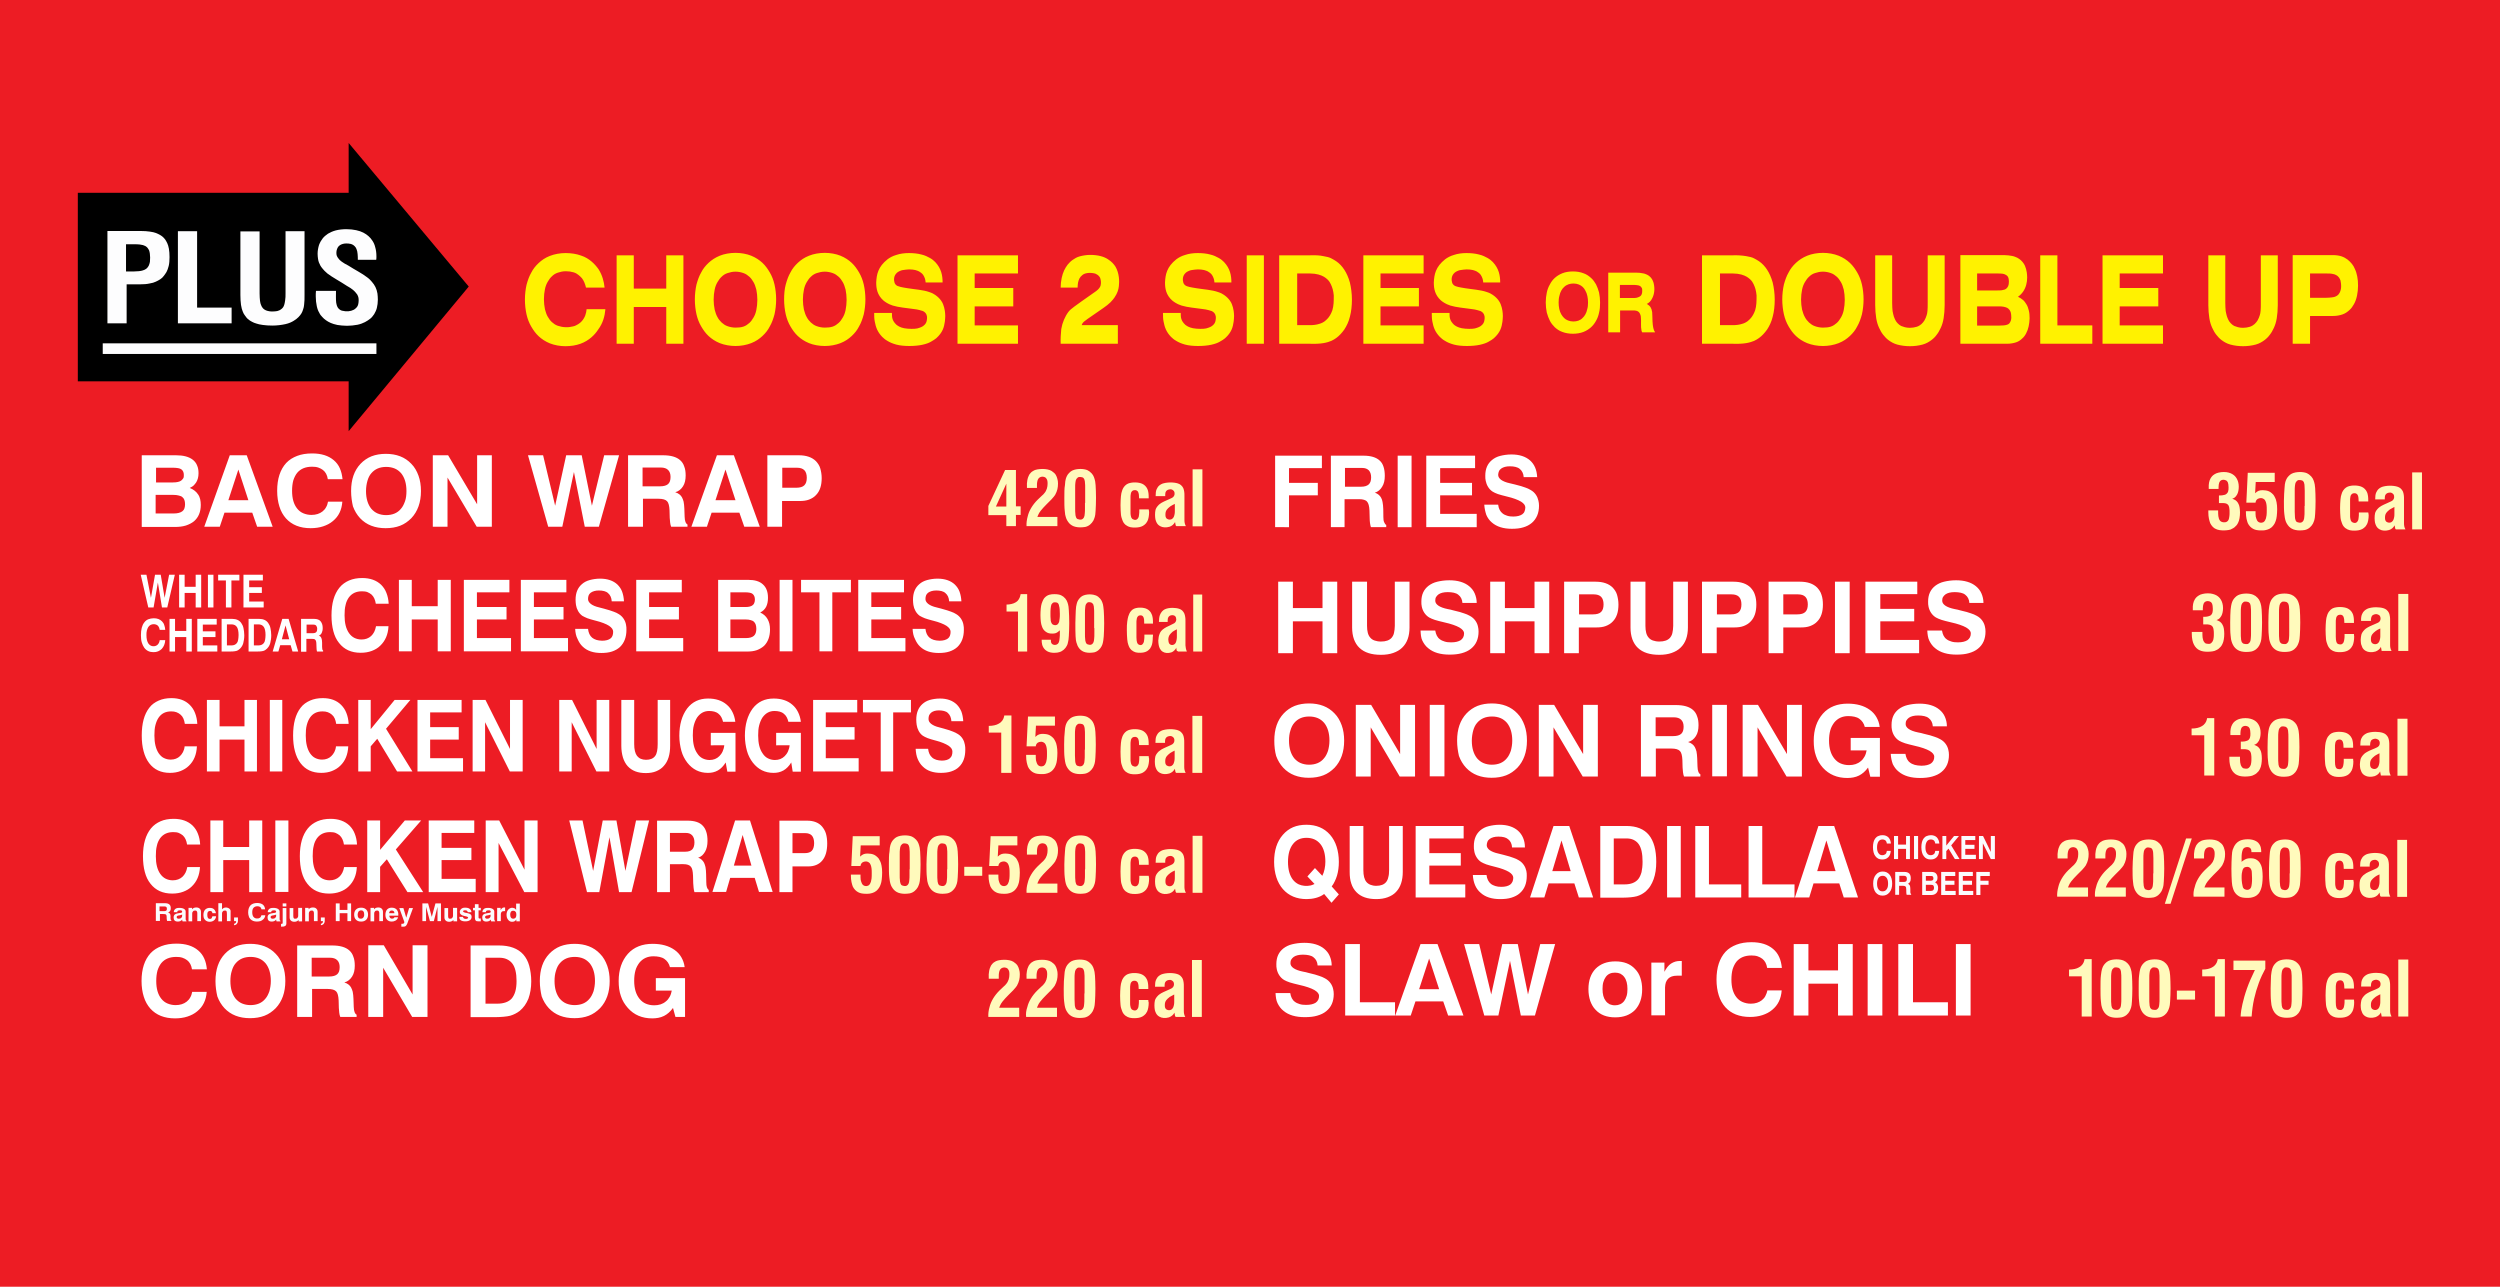 <svg xmlns="http://www.w3.org/2000/svg" viewBox="0 0 1224 630" style="enable-background:new 0 0 1224 630"><style>.st0{fill-rule:evenodd;clip-rule:evenodd;fill:#ED1C24;} .st1{fill-rule:evenodd;clip-rule:evenodd;stroke:#000000;stroke-width:1.000000e-06;stroke-linejoin:round;stroke-miterlimit:500;} .st2{fill-rule:evenodd;clip-rule:evenodd;} .st3{fill-rule:evenodd;clip-rule:evenodd;fill:#48AF5B;} .st4{fill-rule:evenodd;clip-rule:evenodd;fill:#FFFFFF;} .st5{fill-rule:evenodd;clip-rule:evenodd;fill:#0088CE;} .st6{fill-rule:evenodd;clip-rule:evenodd;fill:#FFF200;} .st7{fill-rule:evenodd;clip-rule:evenodd;fill:#FBFBFD;} .st8{fill-rule:evenodd;clip-rule:evenodd;fill:#FDFDFE;} .st9{fill-rule:evenodd;clip-rule:evenodd;fill:#EC008C;} .st10{fill-rule:evenodd;clip-rule:evenodd;fill:#FFFABC;} .st11{fill:#FFF200;} .st12{fill:#FBFBFD;}</style><path class="st0" d="M0 0h1224v630H0z" id="Backgrounds"/><g id="Layer_1"><path class="st6" d="M296.4 151.4h-9.2c-.2 2-.7 4-2.4 5.9-.5.5-1 1-1.7 1.4-.7.4-1.5.9-2.5 1.1s-2.3.5-3.6.4c-1.3 0-2.7-.3-3.9-.7-1.2-.4-2.1-1.1-2.9-1.8s-1.4-1.6-2-2.6c-.6-1-1-2.2-1.4-3.7-.3-1.5-.5-3.2-.5-4.9 0-1.7.2-3.5.5-4.9.3-1.5.8-2.7 1.4-3.7.6-1 1.2-1.9 2-2.6.8-.8 1.7-1.4 2.9-1.8 1.2-.4 2.5-.7 3.9-.7s2.7.2 3.7.5c1.1.3 1.9.8 2.5 1.3s1.2 1 1.7 1.6c1 1.3 1.6 2.9 2 4.6h9.1c-.3-3-1.1-6-2.9-8.9-.9-1.3-2-2.6-3.4-3.8-1.4-1.2-3.1-2.3-5.3-3-2.2-.8-4.8-1.2-7.5-1.2s-5.4.5-7.7 1.4-4 2.1-5.5 3.5-2.7 2.9-3.6 4.7c-1 1.7-1.7 3.7-2.3 5.9-.5 2.2-.8 4.8-.8 7.3s.3 5.1.8 7.3 1.3 4.2 2.3 5.9c1 1.7 2.1 3.3 3.6 4.7 1.5 1.4 3.3 2.6 5.5 3.5 2.3.9 5 1.4 7.6 1.4 2.7 0 5.2-.4 7.4-1.2s3.9-1.9 5.3-3.1c1.4-1.2 2.5-2.5 3.4-3.9 2.3-3.1 3.2-6.5 3.5-9.9zM301.9 168.3h8.4v-18h15.9v18h8.4V125h-8.4v16.3h-15.9V125h-8.4zM340.2 146.6c0 2.5.3 5.1.8 7.3s1.3 4.2 2.3 5.9c1 1.7 2.1 3.3 3.6 4.7 1.5 1.4 3.3 2.6 5.5 3.5 2.3.9 5 1.4 7.7 1.4s5.4-.5 7.7-1.4 4-2.1 5.5-3.5 2.7-2.9 3.6-4.7c1-1.7 1.7-3.7 2.3-5.9.5-2.2.8-4.8.8-7.3 0-2.6-.3-5.1-.8-7.3s-1.3-4.2-2.3-5.9c-1-1.7-2.1-3.3-3.6-4.7-1.5-1.4-3.3-2.6-5.5-3.5s-5-1.4-7.7-1.4-5.5.5-7.7 1.4-4 2.1-5.5 3.5-2.7 2.9-3.6 4.7c-1 1.7-1.7 3.7-2.3 5.9-.5 2.2-.8 4.8-.8 7.3zm19.9 13.8c-1.4 0-2.8-.3-3.9-.7-1.2-.4-2.1-1.1-2.9-1.8-.8-.8-1.5-1.6-2-2.6-.6-1-1-2.2-1.4-3.7-.3-1.5-.5-3.2-.5-4.9 0-1.7.2-3.5.5-4.9.3-1.5.8-2.7 1.4-3.7.6-1 1.2-1.9 2-2.6.8-.8 1.7-1.4 2.9-1.8 1.2-.4 2.5-.7 3.9-.7s2.8.3 3.9.7c1.2.4 2.1 1.1 2.9 1.8.8.7 1.4 1.6 2 2.6.6 1 1 2.2 1.4 3.7.3 1.5.5 3.2.5 5 0 1.8-.2 3.5-.5 5s-.8 2.7-1.4 3.7c-.6 1-1.2 1.9-2 2.6-.8.7-1.7 1.4-2.9 1.8s-2.5.5-3.9.5zM383.9 146.6c0 2.5.3 5.1.8 7.3s1.3 4.2 2.3 5.9c1 1.7 2.1 3.3 3.6 4.7 1.5 1.4 3.3 2.6 5.5 3.5s5 1.4 7.7 1.4 5.4-.5 7.7-1.4 4-2.1 5.5-3.5 2.7-2.9 3.6-4.7c1-1.7 1.7-3.7 2.3-5.9.5-2.2.8-4.8.8-7.3s-.3-5.1-.8-7.3-1.3-4.2-2.3-5.9c-1-1.7-2.1-3.3-3.6-4.7-1.5-1.4-3.3-2.6-5.5-3.5s-5-1.4-7.7-1.4-5.5.5-7.7 1.4c-2.3.9-4 2.1-5.5 3.5s-2.7 2.9-3.6 4.7c-1 1.7-1.7 3.7-2.3 5.9-.6 2.2-.8 4.8-.8 7.3zm19.9 13.8c-1.4 0-2.8-.3-3.9-.7-1.2-.4-2.1-1.1-2.9-1.8-.8-.8-1.5-1.6-2-2.6-.6-1-1-2.2-1.4-3.7-.3-1.5-.5-3.2-.5-4.9 0-1.7.2-3.5.5-4.9.3-1.5.8-2.7 1.4-3.7.6-1 1.2-1.9 2-2.6.8-.8 1.7-1.4 2.9-1.8 1.2-.4 2.5-.7 3.9-.7s2.8.3 3.9.7c1.2.4 2.1 1.1 2.9 1.8s1.4 1.6 2 2.6 1 2.2 1.4 3.7c.3 1.5.5 3.2.5 5 0 1.8-.2 3.5-.5 5s-.8 2.7-1.4 3.7c-.6 1-1.2 1.9-2 2.6-.8.7-1.7 1.4-2.9 1.8s-2.5.5-3.9.5zM428 153.2c0 1.3 0 3 .3 4.3.5 2.7 1.3 5 3.6 7.4.7.7 1.5 1.4 2.6 2 1.1.7 2.5 1.3 4.3 1.8s4.1.7 6.4.7c2.3 0 4.6-.2 6.4-.6 1.8-.4 3.2-.9 4.2-1.5s1.9-1.1 2.6-1.7c3.2-2.9 3.8-5.4 4.2-8.1.1-.9.2-1.9.2-2.8 0-.9-.1-1.8-.2-2.5-.4-2.4-1-4.4-3-6.4-.5-.5-1-.9-1.7-1.4s-1.6-1-2.9-1.4c-3-1.1-7.1-1.3-10.7-1.9-1.2-.2-2.5-.4-3.3-.6s-1.3-.4-1.6-.5c-.8-.4-1.2-1-1.4-1.5-.4-1.3-.6-3.4 1.2-5 .3-.2.6-.5 1.1-.7.5-.2 1-.5 1.9-.6s1.9-.3 2.9-.3c1.1 0 2.1.1 3 .3.8.2 1.5.5 1.9.7.8.5 1.4.9 2 1.7.8 1.3 1.1 2.3 1.2 3.7h8.3c0-3.4-.6-6.8-3.6-10-.7-.7-1.5-1.4-2.6-2s-2.4-1.3-4.2-1.7c-1.8-.5-4-.7-6.1-.7-2.2 0-4.4.3-6.1.9-1.8.5-3.2 1.3-4.3 2.1-4.8 3.8-5.4 7.5-5.6 11.4 0 3 .5 6.1 3.5 8.8.5.4 1 .8 1.7 1.2.7.4 1.6.9 2.9 1.3 2.9.9 6.9 1.2 10.3 1.7 1 .1 2.1.3 2.8.5s1.3.4 1.7.5c.6.3.9.6 1.2.9 1 1.3.9 2.5.6 4-.2.8-.6 1.6-1.7 2.4-.3.2-.6.4-1.1.6-.5.2-1 .4-1.8.6-.8.2-1.8.2-2.9.2-1.1 0-2.4-.1-3.5-.3s-1.8-.5-2.4-.8c-.6-.3-1-.6-1.4-.9-2.2-2.1-2.2-3.7-2.2-5.8H428zM468.8 168.3h29.6v-9h-21.2V150h18.9v-9h-18.9v-7.1h21.2V125h-29.6zM519.3 168.3h28v-9.1h-17.7c.1-.5.3-.8.7-1.3.2-.2.4-.5 2.1-1.7s4.7-3.3 7.8-5.4c1.3-.9 2.6-1.9 3.5-2.8.9-.9 1.5-1.7 2-2.4 1.4-2.1 1.9-3.7 2.1-5.5.3-2.4.2-6.4-1.7-9.6-.8-1.2-1.8-2.4-3.7-3.6-.9-.6-2-1.1-3.5-1.5s-3.3-.6-5.1-.6c-1.8 0-3.6.3-5.1.7-1.5.4-2.6 1.1-3.6 1.8s-1.7 1.5-2.4 2.3c-.7.9-1.2 1.8-1.7 2.8-.5 1.1-.9 2.3-1.2 3.7-.3 1.4-.5 3.1-.5 4.7h8.3c0-.9.1-1.7.2-2.4.4-1.6.7-2.6 2.2-3.8.8-.7 2.3-1 3.6-1 .7 0 1.4.1 2 .2.6.1 1 .3 1.3.5.9.4 1.8 1.5 1.9 2.3.3 1.1.4 2.9-.3 4-.1.2-.3.4-.5.7-.3.3-.6.7-1.3 1.2-.7.5-1.7 1.2-2.7 1.9-3.1 2.2-6.3 4.4-8 5.7-1.7 1.3-2 1.6-2.3 1.9-.2.3-.4.5-.6.7-.9 1.2-1.6 2.5-2.2 3.9-.6 1.4-1 2.8-1.3 4.5-.2 2.1-.4 4.7-.3 7.2zM569.4 153.2c0 1.3 0 3 .3 4.3.5 2.7 1.3 5 3.6 7.4.7.7 1.5 1.4 2.6 2 1.1.7 2.5 1.3 4.3 1.8 1.8.5 4.1.7 6.4.7s4.6-.2 6.4-.6c1.8-.4 3.2-.9 4.2-1.5 1.1-.6 1.9-1.1 2.6-1.7 3.2-2.9 3.8-5.4 4.2-8.1.1-.9.2-1.9.2-2.8 0-.9-.1-1.8-.2-2.5-.4-2.4-1-4.4-3-6.4-.5-.5-1-.9-1.7-1.4s-1.6-1-2.9-1.4c-3-1.1-7.1-1.3-10.7-1.9-1.2-.2-2.5-.4-3.3-.6-.9-.2-1.3-.4-1.6-.5-.8-.4-1.2-1-1.4-1.5-.4-1.3-.6-3.4 1.2-5 .3-.2.6-.5 1.1-.7.5-.2 1-.5 1.9-.6s1.9-.3 2.9-.3c1.1 0 2.1.1 3 .3.8.2 1.5.5 1.9.7.8.5 1.4.9 2 1.7.8 1.3 1.1 2.3 1.2 3.7h8.3c0-3.4-.6-6.8-3.6-10-.7-.7-1.5-1.4-2.6-2s-2.4-1.3-4.2-1.7c-1.8-.5-4-.7-6.1-.7-2.2 0-4.4.3-6.1.9-1.8.5-3.2 1.3-4.3 2.1-4.8 3.8-5.4 7.5-5.6 11.4 0 3 .5 6.1 3.5 8.8.5.4 1 .8 1.7 1.2.7.4 1.6.9 2.9 1.3 2.9.9 6.9 1.2 10.3 1.7 1 .1 2.1.3 2.8.5.8.2 1.3.4 1.7.5.6.3.9.6 1.2.9 1 1.3.9 2.5.6 4-.2.8-.6 1.6-1.7 2.4-.3.2-.6.4-1.1.6-.5.2-1 .4-1.8.6-.8.2-1.8.2-2.9.2-1.1 0-2.4-.1-3.5-.3-1-.2-1.8-.5-2.4-.8-.6-.3-1-.6-1.4-.9-2.2-2.1-2.2-3.7-2.2-5.8h-8.7zM610.4 125h8.4v43.3h-8.4zM641.3 125h-15v43.3h15c2.4.1 4.8 0 6.6-.3 1.8-.3 2.9-.7 3.9-1.1.9-.4 1.7-.9 2.4-1.4 1.5-1.1 2.8-2.5 4-4.2 1.1-1.7 2.1-3.7 2.7-6.2.7-2.5 1-5.5 1-8.4 0-3-.4-5.9-1-8.4-.7-2.5-1.6-4.5-2.7-6.2-1.1-1.7-2.4-3.1-4-4.2-.7-.5-1.5-.9-2.4-1.4s-2.1-.8-3.9-1.1c-1.7-.4-4.2-.5-6.6-.4zm-6.2 8.9h6.4c1.4 0 2.9.2 4 .5s2 .7 2.7 1.1c2.7 1.7 3.2 3.2 3.9 4.9.3.7.5 1.6.7 2.6s.3 2.2.2 3.5c0 1.3-.1 2.7-.3 3.8-.2 1.2-.5 2.1-.9 2.9-.7 1.5-1.5 2.7-3.1 4-.8.6-1.7 1.1-2.9 1.4-1.2.4-2.8.6-4.3.6h-6.4v-25.3zM667.5 168.3H697v-9h-21.1V150h18.8v-9h-18.8v-7.1H697V125h-29.5zM701 153.2c0 1.3 0 3 .3 4.3.5 2.7 1.3 5 3.6 7.4.7.7 1.5 1.4 2.6 2 1.1.7 2.5 1.3 4.3 1.8 1.8.5 4.1.7 6.4.7s4.6-.2 6.4-.6c1.8-.4 3.2-.9 4.2-1.5 1.1-.6 1.9-1.1 2.6-1.7 3.2-2.9 3.8-5.4 4.2-8.1.1-.9.2-1.9.2-2.8 0-.9-.1-1.8-.2-2.5-.4-2.4-1-4.4-3-6.4-.5-.5-1-.9-1.7-1.4s-1.6-1-2.9-1.4c-3-1.1-7.1-1.3-10.7-1.9-1.2-.2-2.5-.4-3.3-.6-.9-.2-1.3-.4-1.6-.5-.8-.4-1.2-1-1.4-1.5-.4-1.3-.6-3.4 1.2-5 .3-.2.6-.5 1.1-.7.5-.2 1-.5 1.9-.6s1.9-.3 2.9-.3c1.1 0 2.1.1 3 .3.8.2 1.5.5 1.9.7.8.5 1.4.9 2 1.7.8 1.3 1.1 2.3 1.2 3.7h8.3c0-3.4-.6-6.8-3.6-10-.7-.7-1.5-1.4-2.6-2s-2.4-1.3-4.2-1.7c-1.8-.5-4-.7-6.1-.7-2.2 0-4.4.3-6.1.9-1.8.5-3.2 1.3-4.3 2.1-4.8 3.8-5.4 7.5-5.6 11.4 0 3 .5 6.1 3.5 8.8.5.4 1 .8 1.7 1.2.7.4 1.6.9 2.9 1.3 2.9.9 6.9 1.2 10.3 1.7 1 .1 2.1.3 2.8.5.8.2 1.3.4 1.7.5.6.3.9.6 1.2.9 1 1.3.9 2.5.6 4-.2.8-.6 1.6-1.7 2.4-.3.2-.6.4-1.1.6-.5.2-1 .4-1.8.6-.8.2-1.8.2-2.9.2-1.1 0-2.4-.1-3.5-.3-1-.2-1.8-.5-2.4-.8-.6-.3-1-.6-1.4-.9-2.2-2.1-2.2-3.7-2.2-5.8H701zM756.8 148.1c0 1.7.2 3.4.5 4.9.4 1.5.9 2.8 1.5 4s1.4 2.2 2.4 3.2c1 .9 2.2 1.8 3.7 2.3 1.5.6 3.4.9 5.2.9s3.7-.3 5.2-.9c1.5-.6 2.7-1.4 3.7-2.3 1-.9 1.8-2 2.4-3.1.7-1.2 1.2-2.5 1.5-4 .4-1.5.5-3.2.5-5 0-1.7-.2-3.4-.5-4.9-.4-1.5-.9-2.8-1.5-4-.7-1.2-1.4-2.2-2.4-3.1-1-.9-2.2-1.8-3.7-2.3-1.5-.6-3.3-.9-5.2-.9s-3.7.3-5.2.9c-1.5.6-2.7 1.4-3.7 2.3-1 .9-1.8 2-2.4 3.2-.7 1.2-1.2 2.5-1.5 4-.3 1.4-.5 3.1-.5 4.8zm13.5 9.3c-.9 0-1.9-.2-2.6-.5-.8-.3-1.4-.7-1.9-1.2s-1-1.1-1.4-1.8c-.9-1.5-1.3-3.7-1.3-5.8 0-1.2.1-2.3.4-3.3.2-1 .5-1.8.9-2.5s.8-1.3 1.4-1.8c1.2-1.2 2.9-1.7 4.6-1.7.9 0 1.9.2 2.6.5s1.4.7 1.9 1.2 1 1.1 1.3 1.8c.9 1.5 1.3 3.7 1.3 5.8 0 1.2-.1 2.4-.4 3.3-.2 1-.5 1.8-.9 2.5s-.8 1.3-1.4 1.8c-1.1 1.2-2.8 1.7-4.5 1.7zM787.5 162.7h5.7V152h6.4c.5 0 .9 0 1.3.1.8.1 1.5.6 1.8 1.1.3.4.3.7.5 1.1.1.3.2.7.2 1.4.2 1.7-.2 4 .3 6.3.1.2.2.4.3.7h6.3v-.1c-.4-.6-.5-.8-.7-1.5-.1-.4-.3-1.1-.4-2.1s-.2-2.5-.2-4c0-.8-.1-1.6-.1-2.2-.2-1.2-.4-1.7-.8-2.4-.4-.6-1.1-1.2-1.8-1.6.6-.3 1.1-.7 1.5-1.1s.8-1 1.1-1.6c1.1-2.1 1.4-4.7.7-7.6-.4-1.2-.8-2.3-2.2-3.4-.3-.2-.7-.5-1.2-.7-.5-.2-1.1-.5-2-.6-.8-.2-1.9-.3-3-.3h-13.8v29.2zm5.6-16.8v-6.4h6.1c.8 0 1.6 0 2.2.1.9.1 1.2.2 1.7.5 1.2 1.1.9 1.7.9 3-.1.8-.4 1.7-1.2 2.1-.5.3-.9.4-1.6.6-.5.1-1.1.1-1.8.1h-6.3zM848.3 125h-15v43.3h15c2.4.1 4.8 0 6.6-.3 1.8-.3 2.9-.7 3.9-1.1.9-.4 1.7-.9 2.4-1.4 1.5-1.1 2.8-2.5 4-4.2 1.1-1.7 2.1-3.7 2.7-6.2.7-2.5 1-5.5 1-8.4 0-3-.4-5.9-1-8.4-.7-2.5-1.6-4.5-2.7-6.2-1.1-1.7-2.4-3.1-4-4.2-.7-.5-1.5-.9-2.4-1.4s-2.1-.8-3.9-1.1-4.2-.5-6.6-.4zm-6.2 8.9h6.4c1.4 0 2.9.2 4 .5s2 .7 2.7 1.1c2.7 1.7 3.2 3.2 3.9 4.9.3.7.5 1.6.7 2.6s.3 2.2.2 3.5c0 1.3-.1 2.7-.3 3.8-.2 1.2-.5 2.1-.9 2.9-.7 1.5-1.5 2.7-3.1 4-.8.6-1.7 1.1-2.9 1.4-1.2.4-2.8.6-4.3.6h-6.4v-25.3zM872.6 146.6c0 2.5.3 5.1.8 7.3s1.3 4.2 2.3 5.9c1 1.7 2.1 3.3 3.6 4.7 1.5 1.4 3.3 2.6 5.5 3.5 2.3.9 5 1.4 7.7 1.4s5.4-.5 7.7-1.4 4-2.1 5.5-3.5 2.7-2.9 3.6-4.7c1-1.7 1.7-3.7 2.3-5.9.5-2.2.8-4.8.8-7.3 0-2.6-.3-5.1-.8-7.3s-1.3-4.2-2.3-5.9-2.1-3.3-3.6-4.7c-1.5-1.4-3.3-2.6-5.5-3.5-2.3-.9-5-1.4-7.7-1.4s-5.5.5-7.7 1.4-4 2.1-5.5 3.5-2.7 2.9-3.6 4.7c-1 1.7-1.7 3.7-2.3 5.9-.5 2.2-.8 4.8-.8 7.3zm19.9 13.8c-1.4 0-2.8-.3-3.9-.7-1.2-.4-2.1-1.1-2.9-1.8-.8-.8-1.5-1.6-2-2.6-.6-1-1-2.2-1.4-3.7-.3-1.5-.5-3.2-.5-4.9s.2-3.5.5-4.9c.3-1.5.8-2.7 1.4-3.7s1.2-1.9 2-2.6c.8-.8 1.7-1.4 2.9-1.8 1.2-.4 2.5-.7 3.9-.7s2.8.3 3.9.7c1.2.4 2.1 1.1 2.9 1.8s1.4 1.6 2 2.6c.6 1 1 2.2 1.4 3.7.3 1.5.5 3.2.5 5 0 1.8-.2 3.5-.5 5s-.8 2.7-1.4 3.7c-.6 1-1.2 1.9-2 2.6s-1.7 1.4-2.9 1.8-2.5.5-3.9.5zM926.4 125h-8.3v24.4c0 2.2.2 4.5.5 6.4.3 1.9.8 3.4 1.4 4.7.6 1.3 1.2 2.4 2 3.4s1.6 1.9 2.7 2.7c1.1.8 2.4 1.6 4.2 2.1s4 .8 6.2.8 4.4-.3 6.2-.8c1.8-.5 3.1-1.3 4.2-2.1s2-1.7 2.7-2.7c.8-1 1.4-2.1 2-3.4.6-1.3 1.1-2.8 1.4-4.7.3-1.9.5-4.1.5-6.4V125h-8.3v23.3c0 1.4 0 2.8-.1 3.8s-.2 1.7-.4 2.2c-.3 1-.6 1.7-1.1 2.6-.4.7-.9 1.2-1.5 1.8-.6.5-1.3 1-2.3 1.3-1 .3-2.1.5-3.3.5-.9 0-1.8-.1-2.5-.3-.7-.2-1.3-.4-1.8-.6-1.2-.6-2.4-1.9-2.9-3-.2-.5-.5-1-.7-1.7-.2-.7-.4-1.5-.6-2.6-.1-1.1-.2-2.5-.2-3.9V125zM959.6 168.3h23.2c1.5 0 3.1-.3 4.3-.7s2.2-1.1 3-1.9c.8-.7 1.4-1.5 1.9-2.5 1.1-2 1.6-4.6 1.7-7.3 0-1.4-.1-2.8-.4-3.9-.3-1.2-.6-2.1-1.1-2.9-.5-.8-1-1.6-1.7-2.2-.7-.6-1.6-1.2-2.5-1.6 1-.7 1.8-1.5 2.5-2.5 1.4-2 2-4.5 2-7 0-.9-.1-1.7-.2-2.5-.4-2.2-.9-4.1-3-6-.4-.4-1-.7-1.6-1.1-.7-.3-1.5-.7-2.6-.9-1.1-.2-2.5-.4-3.8-.4h-21.5v43.4zm8.4-9V150h11c.8 0 1.5.1 2.1.2.6.1 1 .3 1.3.4 1.3.5 1.9 1.7 2.1 2.5.2 1.2.7 3.6-.8 5.3-.4.4-.6.4-1.1.6-.7.3-2.2.4-3.6.4h-11zm9.8-25.4c.9 0 1.9 0 2.5.1.7.1 1.1.2 1.4.4 1.6.7 1.7 1.8 1.8 2.6.1 1 .2 2.9-1 4.1-.4.4-.6.5-1.1.7-.3.1-.7.2-1.3.3-.6.1-1.5.1-2.3.1H968v-8.3h9.8zM998.9 168.3h25.5v-9h-17.1V125h-8.4zM1029.4 168.3h29.6v-9h-21.2V150h18.9v-9h-18.9v-7.1h21.2V125h-29.6zM1089.5 125h-8.3v24.4c0 2.2.2 4.5.5 6.4.3 1.9.8 3.4 1.4 4.7.6 1.3 1.2 2.4 2 3.4s1.6 1.9 2.7 2.7 2.4 1.6 4.2 2.1c1.8.5 4 .8 6.2.8s4.4-.3 6.2-.8c1.8-.5 3.1-1.3 4.2-2.1s2-1.7 2.7-2.7c.8-1 1.4-2.1 2-3.4.6-1.3 1.1-2.8 1.4-4.7.3-1.9.5-4.1.5-6.4V125h-8.3v23.3c0 1.4 0 2.8-.1 3.8s-.2 1.7-.4 2.2c-.3 1-.6 1.7-1.1 2.6-.4.7-.9 1.2-1.5 1.8-.6.5-1.3 1-2.3 1.3-1 .3-2.1.5-3.3.5-.9 0-1.8-.1-2.5-.3s-1.3-.4-1.8-.6c-1.2-.6-2.4-1.9-2.9-3-.2-.5-.5-1-.7-1.7-.2-.7-.4-1.5-.6-2.6-.1-1.1-.2-2.5-.2-3.9V125zM1122.6 168.3h8.4v-13.6h11.3c1.7 0 3.3-.3 4.7-.8 1.4-.5 2.4-1.3 3.3-2.1.9-.8 1.6-1.8 2.2-2.9 1.3-2.2 2-5.7 2-9 0-1.7-.1-3.2-.4-4.6s-.6-2.5-1.1-3.5c-.4-1-.9-1.9-1.5-2.6s-1.3-1.5-2.1-2.1c-.8-.6-1.8-1.2-3-1.6-1.2-.4-2.7-.6-4.2-.6h-19.7v43.4zm8.4-22.6v-11.8h8.1c1 0 2.1 0 2.9.2.8.1 1.2.3 1.6.5 1.5.7 2 1.9 2.3 2.7.3 1.5.9 4.8-1.1 7-.5.5-.8.6-1.4.9-.4.2-.9.3-1.7.4-.8.1-1.9.2-3 .2h-7.7z"/><path class="st2" d="M170.7 186.7v24.4l58.8-70.8L170.7 70v24.4H38.1v92.3z"/><path class="st8" d="M52.6 158.3H62v-19.1h6.8c1.5 0 3.1-.1 4.4-.4 1.3-.2 2.3-.5 3.1-.9s1.5-.7 2.2-1.2 1.2-.9 1.6-1.5c.5-.6.9-1.2 1.4-2 .4-.8.8-1.7 1.1-3 .3-1.2.4-2.8.4-4.3s-.1-3-.3-4.1c-.2-1.2-.5-2-.8-2.7-.3-.7-.7-1.3-1-1.8-.9-1.2-1.6-1.7-2.6-2.3-.5-.3-1.2-.6-1.9-.9s-1.7-.5-3-.7c-1.3-.2-2.8-.3-4.4-.3H52.6v45.2zm9.1-25.4v-13.3h4c1 0 1.9 0 2.7.1.7.1 1.2.2 1.6.3.9.3 1.4.5 2.1 1.2.4.5.6.8.9 1.4.3.8.5 2.2.5 3.5 0 .8-.1 1.5-.1 2.1-.3 1.4-.6 2.4-1.8 3.4-.6.4-1 .6-1.7.8-.9.3-2.5.5-4.2.5h-4zM87.1 158.3h26.3v-7.7H96.5v-37.4h-9.4zM117.7 113.2v31.2c0 1.8.1 3.5.3 4.9.2 1.4.5 2.3.8 3.1.3.8.6 1.4 1 1.9.6.9 1.2 1.7 2.2 2.4.4.3.9.6 1.5.9s1.2.6 2 .8c.8.3 1.8.5 3.2.7 1.3.2 3 .3 4.7.3 2.2 0 4.5-.3 6.3-.7 1.8-.4 3.1-1 4.2-1.7 1.7-1 3-2.4 3.7-3.6.3-.5.5-1 .7-1.6.2-.6.5-1.4.6-2.7.2-1.3.2-3 .2-4.7v-31.2h-9.3v30.3c0 1.3 0 2.6-.2 3.6-.1 1-.3 1.5-.4 2-.3 1-.6 1.5-1.3 2.1-1.6 1.3-2.7 1.2-4.4 1.3-.6 0-1.1 0-1.6-.1-1.2-.2-2.2-.5-3.1-1.4-.5-.6-.7-.9-1-1.7-.2-.5-.4-1.1-.5-2s-.2-2.3-.2-3.6v-30.4h-9.4zM154.7 142.4c0 .5-.1 1.1-.1 1.5v1.3c0 1.7.2 3.3.5 4.7s.7 2.4 1.2 3.2c.4.9.9 1.5 1.5 2.1.5.6 1.1 1.1 1.8 1.6s1.4.9 2.3 1.3c.9.4 1.9.7 3.3 1 1.3.2 3 .4 4.7.4 1.7 0 3.5-.2 5.1-.5 1.5-.3 2.7-.8 3.7-1.3s1.8-1.1 2.6-1.7 1.3-1.4 1.9-2.2c.5-.9 1-1.8 1.3-3 .3-1.2.5-2.7.5-4.1 0-1-.1-2.1-.2-3-.4-2.4-1.3-4.1-2.7-5.7-.5-.6-1.2-1.4-2.3-2.2-2.4-1.9-6.2-3.8-9.3-5.8-1.2-.6-2.4-1.3-3.2-1.9-.8-.6-1.2-1-1.4-1.3-1.1-1.3-1.2-2-1.2-3.1 0-.6.1-1.2.3-1.7.3-.8.6-1.4 1.5-2 .8-.5 1.9-.8 3-.8 1.4 0 3 .1 4.2 1.4.5.5.7.9.9 1.5.5 1.1.6 3.2.6 5.1h9c.1-.6.1-1 .1-1.7 0-1.6-.2-3.2-.6-4.5-.3-1.3-.8-2.3-1.4-3.2s-1.2-1.6-1.9-2.2c-.7-.6-1.5-1.2-2.5-1.7s-2.1-.9-3.5-1.2c-1.4-.3-3.1-.5-4.8-.5-1.8 0-3.6.2-5.2.6-1.5.4-2.8 1-3.8 1.6-1 .7-1.9 1.4-2.6 2.3-.7.9-1.3 1.9-1.8 3.2-.4 1.3-.7 2.8-.7 4.3 0 .9.1 1.7.2 2.5.2 1.4.6 2.3 1.2 3.4.3.5.6.9 1.1 1.5.5.6 1.1 1.3 2.3 2.3 2.3 1.8 6.3 3.9 9.6 6.1 1.1.6 2.2 1.3 2.9 1.9 1.2 1 1.6 1.7 2.1 2.3.6 1.1.7 1.8.7 2.9 0 .6-.1 1.3-.2 1.8-.2.9-.6 1.5-1.3 2.1-.3.3-.6.5-1 .7-1.4.7-3.3 1-5.7.4-.8-.2-1.6-.9-2-1.5-.1-.2-.3-.5-.4-.8-.1-.4-.3-.9-.4-1.6-.2-1.5-.1-3.9-.1-5.8h-9.8z"/><path class="st7" d="M925.7 416.7c-.1 1.3-.5 2.3-1.2 3-.9.9-1.9 1.1-3 1.1-1.4 0-2.5-.5-3.3-1.6-.4-.5-.7-1.1-.9-1.9s-.3-1.6-.3-2.5c0-1.9.4-3.4 1.2-4.4.4-.5.9-.9 1.5-1.1.6-.3 1.2-.4 2-.4 1.2 0 2.2.4 2.9 1.1.8.9 1.1 1.9 1.2 3h-2c-.2-1.7-1.3-2-2.1-2-.9 0-1.5.3-2 1-.5.8-.7 1.8-.7 2.9 0 1.2.2 2.1.7 2.8.5.8 1.2 1 1.9 1 .6 0 1.1-.2 1.5-.5.5-.4.6-1 .7-1.6h1.9zM927.3 420.6v-11.3h2v4.2h3.9v-4.2h1.9v11.3h-1.9v-5h-3.9v5zM937.1 409.3h2v11.3h-2zM949.4 416.7c-.1 1.3-.5 2.3-1.2 3-.9.9-1.9 1.1-3 1.1-1.4 0-2.5-.5-3.3-1.6-.4-.5-.7-1.1-.9-1.9s-.3-1.6-.3-2.5c0-1.9.4-3.4 1.2-4.4.4-.5.9-.9 1.5-1.1s1.2-.4 2-.4c1.2 0 2.2.4 2.9 1.1.8.9 1.1 1.9 1.2 3h-2c-.2-1.7-1.3-2-2.1-2-.9 0-1.5.3-2 1-.5.8-.7 1.8-.7 2.9 0 1.2.2 2.1.7 2.8.5.8 1.2 1 1.9 1 .6 0 1.1-.2 1.5-.5.5-.4.6-1 .7-1.6h1.9zM951 420.6v-11.3h1.9v4.7l3.8-4.7h2.4l-3.8 4.6 4.1 6.7h-2.3l-3.1-5.1-1.1 1.2v3.9zM960.3 420.6v-11.3h6.8v2h-4.9v2.3h4.5v2h-4.5v2.9h5.2v2.1zM968.9 420.6v-11.3h2l3.8 7.8v-7.8h2v11.3h-2l-3.9-7.7v7.7zM919 432.6c0 1.2.2 2.1.7 2.8.6.8 1.2 1 2 1 .9 0 1.5-.3 2-1 .6-.8.7-1.8.7-2.8 0-1.2-.2-2.1-.7-2.8-.6-.8-1.2-1-2-1s-1.5.3-2 1c-.5.8-.7 1.7-.7 2.8zm-1.9 0c0-1.8.4-3.2 1.3-4.3 1-1.2 2.1-1.6 3.4-1.6 1.4 0 2.5.5 3.4 1.6.4.5.7 1.2.9 1.9s.3 1.5.3 2.4c0 1.8-.4 3.2-1.3 4.3-1 1.2-2.1 1.6-3.4 1.6-1.4 0-2.5-.5-3.4-1.6-.4-.5-.7-1.2-.9-1.9-.2-.7-.3-1.5-.3-2.4zM929.9 431.8h2.3c1.5-.1 1.3-.9 1.4-1.5 0-.5-.1-.9-.3-1.1-.3-.3-.6-.4-1-.4h-2.4v3zm-2 6.4v-11.3h4.6c1 0 1.8.3 2.3.8.6.7.7 1.5.7 2.4 0 .7-.1 1.3-.4 1.7-.3.6-.7.8-1 .9 1.3.6 1.1 1.5 1.2 2.5v1.4c0 .3 0 .6.1.8.1.2.2.3.3.4v.3h-2.2c-.2-.7-.2-1.7-.2-2.6 0-.7-.1-1.2-.3-1.4-.3-.3-.7-.4-1.1-.4h-2.1v4.4h-1.9zM942.9 436.2h2.4c.5 0 .9-.1 1.2-.4.3-.3.4-.7.4-1.1-.1-1.7-.9-1.4-1.6-1.5h-2.4v3zm0-5h2.3c.5 0 .9-.1 1.1-.3.3-.3.3-.6.3-.9-.1-1.3-.9-1.1-1.4-1.1h-2.3v2.3zm-1.8 7v-11.3h4.5c1 0 1.7.2 2.2.7.6.6.8 1.3.8 2.1-.1 1 0 1.5-1.2 2.3 1.2.6 1.5 1.7 1.5 2.7 0 1.1-.3 2-.9 2.6-.7.7-1.6.9-2.6.9h-4.3zM950.4 438.2v-11.3h6.9v2h-4.9v2.3h4.5v2h-4.5v3h5.1v2zM959 438.2v-11.3h6.9v2H961v2.3h4.5v2H961v3h5.1v2zM967.6 438.2v-11.3h6.6v2h-4.6v2.3h4v2h-4v5z"/><path class="st8" d="M50.3 168.1h134v5.2h-134z"/><path class="st10" d="M492.6 257.6h4.8v-5.5h2.3v-4.2h-2.3v-17.8h-5.3l-8.2 17.6v4.5h8.8v5.4zm-5-9.6l5.1-11.2V248h-5.1zM502.6 257.6h15.1v-4.5h-9.8c.1-.4.3-.7.5-1.2s.5-1 1.1-1.8c.7-.9 1.8-2.1 2.9-3.2l2.4-2.4c1.1-1.2 1.3-1.5 1.8-2.2 1.1-2 1.4-3.6 1.4-5.6 0-.8-.1-1.6-.3-2.2-.4-1.5-.8-2.6-2.8-3.9-1.1-.7-2.8-1-4.5-1-.9 0-1.7.1-2.4.2s-1.2.3-1.7.5c-.8.4-1.4.8-2 1.6-.3.3-.5.7-.7 1.2-.2.5-.5 1.1-.6 1.9-.2 1-.3 2.4-.2 3.6v.3h4.9v-1.1c0-.6 0-1.2.1-1.7.2-1.1.4-1.8 1.3-2.4.8-.4 1.9-.6 3 .3.8 1 .8 1.7.8 2.9 0 1.5-.4 3.3-1.7 4.7-.2.3-.5.6-1.1 1.1-.5.5-1.3 1.3-2.1 2-2.5 2.5-4.2 5.4-4.8 8-.5 1.8-.7 3.4-.6 4.9zM521.1 243.7c0 2.4 0 4.8.2 6.4.1 1.6.3 2.4.5 3 .2.7.4 1.2.7 1.7.3.5.7 1.1 1.1 1.5.4.4.8.7 1.3 1 1 .6 2.5.9 4 .9.8 0 1.7-.1 2.4-.2 1.9-.4 3.2-1.7 4-3.1.3-.6.5-1.2.7-1.8s.3-1.4.4-3 .2-4 .2-6.3c0-2.4-.1-4.7-.2-6.3-.1-1.6-.3-2.3-.5-3-.4-1.3-.8-2.4-2.5-3.7-.3-.2-.7-.4-1-.6-.9-.4-2.2-.6-3.5-.6-.7 0-1.5.1-2.1.2-1.4.3-2.4.7-3.4 1.8-.9.9-1.3 1.9-1.6 2.9-.2.7-.3 1.4-.4 3-.3 1.5-.3 3.8-.3 6.2zm10.1 2.5v2.7c0 .9 0 1.8-.1 2.5-.1 1-.1 1.3-.4 1.9-.7 1.3-1.8 1.3-3.2.8-.3-.2-.5-.4-.6-.7-.1-.1-.1-.3-.2-.6s-.2-.6-.2-1.3c-.1-.6-.1-1.5-.1-2.4v-10.2c0-.9 0-1.9.1-2.5.1-1 .2-1.3.5-1.9.9-1.2 1.6-1.1 2.9-.8.4.1.8.5.9.8.1.1.1.3.2.6s.2.6.2 1.3c.1.6.1 1.5.1 2.4v7.4zM562.4 249.4h-4.6v.5c0 .7 0 1.4-.1 1.9-.1.8-.1 1.2-.4 1.7-.6 1.2-1.7 1.3-2.9.6-.7-.8-.6-1-.8-1.8-.1-.4-.1-1-.1-1.6v-7.2c0-.5 0-1 .1-1.4.1-.9.3-1.4 1-1.9.6-.3 1.9-.5 2.6.6.4.8.5 1.9.5 3.2h4.7c0-.8 0-2.2-.2-3.1-.1-.7-.3-1.2-.5-1.6-.5-1.1-1.5-2-2.4-2.4-.8-.4-2.2-.7-3.5-.7-.7 0-1.2 0-1.7.1-1.3.2-2.3.5-3.3 1.5-.5.5-.7.9-1 1.4-.2.3-.3.7-.5 1.3-.2.6-.4 1.3-.5 2.5-.1 1.2-.2 2.7-.2 4.3 0 1.6.1 3.3.2 4.5.1 1.2.4 1.9.6 2.5.4 1.2.7 1.8 1.7 2.7 1.6 1.2 2.9 1.3 4.7 1.3.7 0 1.4-.1 2-.2 1.3-.3 2.2-.7 3.3-1.9.2-.3.5-.7.7-1.1.5-1 .8-2.7.8-4.4-.1-.6-.1-1-.2-1.3zM575.9 257.6h4.7c-.6-1.1-.7-2-.7-3v-11.8c0-.7 0-1.5-.1-2-.2-1.4-.5-2.3-1.6-3.3-.5-.4-.9-.6-1.5-.8-.9-.3-2.2-.5-3.7-.5-.8 0-1.6.1-2.3.2-.7.1-1.2.3-1.6.4-1 .4-1.9 1.1-2.3 1.8-.2.3-.3.6-.5.9-.4.8-.5 2.1-.5 3.4h4.7c0-.9-.2-2.4 1.3-3.1.7-.2 1.9-.7 3 .7.4.6.5 2.1-.5 2.9-.1.1-.3.3-.8.5-.5.3-1.4.6-2.2 1-.9.4-1.8.8-2.5 1.2s-1 .7-1.4 1c-2 2-1.8 3.1-1.9 5 0 .8.1 1.6.2 2.2.1.6.4 1.1.6 1.6.4.7.8 1.2 1.7 1.7 1.2.7 2.9.8 4.6.3.6-.2 1.1-.5 1.6-.9.4-.4.8-.8 1.1-1.4.1.6.2 1.1.3 1.6.1.2.2.3.3.4zm-.7-10.9v3.3c0 .6 0 1.2-.1 1.6-.2 1-.4 1.9-1.3 2.5-.7.4-1.6.5-2.6-.2-.6-.7-.6-1.2-.6-2.1 0-.9.2-1.6.7-2.3.4-.5.8-.9 1.7-1.6.6-.4 1.4-.8 2.2-1.2zM583.9 229.8h4.8v27.9h-4.8zM1007.2 439h15.1v-4.5h-9.8c.1-.4.3-.7.5-1.2s.5-1 1.1-1.8c.7-.9 1.8-2.1 2.9-3.2l2.4-2.4c1.1-1.2 1.3-1.5 1.8-2.2 1.1-2 1.4-3.6 1.4-5.6 0-.8-.1-1.6-.3-2.2-.4-1.5-.8-2.6-2.8-3.9-1.1-.7-2.8-1-4.5-1-.9 0-1.7.1-2.4.2s-1.2.3-1.7.5c-.8.4-1.4.8-2 1.6-.3.3-.5.7-.7 1.2-.2.5-.5 1.1-.6 1.9-.2 1-.3 2.4-.2 3.6v.3h4.9v-1.1c0-.6 0-1.2.1-1.7.2-1.1.4-1.8 1.3-2.4.8-.4 1.9-.6 3 .3.8 1 .8 1.7.8 2.9 0 1.5-.4 3.3-1.7 4.7-.2.3-.5.6-1.1 1.1-.5.5-1.3 1.3-2.1 2-2.5 2.5-4.2 5.4-4.8 8-.5 1.8-.7 3.4-.6 4.9zM1025.7 439h15.1v-4.5h-9.8c.1-.4.3-.7.5-1.2s.5-1 1.1-1.8c.7-.9 1.8-2.1 2.9-3.2l2.4-2.4c1.1-1.2 1.3-1.5 1.8-2.2 1.1-2 1.4-3.6 1.4-5.6 0-.8-.1-1.6-.3-2.2-.4-1.5-.8-2.6-2.8-3.9-1.1-.7-2.8-1-4.5-1-.9 0-1.7.1-2.4.2s-1.2.3-1.7.5c-.8.4-1.4.8-2 1.6-.3.3-.5.7-.7 1.2-.2.5-.5 1.1-.6 1.9-.2 1-.3 2.4-.2 3.6v.3h4.9v-1.1c0-.6 0-1.2.1-1.7.2-1.1.4-1.8 1.3-2.4.8-.4 1.9-.6 3 .3.8 1 .8 1.7.8 2.9 0 1.5-.4 3.3-1.7 4.7-.2.3-.5.6-1.1 1.1-.5.5-1.3 1.3-2.1 2-2.5 2.5-4.2 5.4-4.8 8-.6 1.8-.7 3.4-.6 4.9zM1044.1 425.1c0 2.4 0 4.8.2 6.4.1 1.6.3 2.4.5 3 .2.7.4 1.2.7 1.7.3.5.7 1.1 1.1 1.5s.8.7 1.3 1c1 .6 2.5.9 4 .9.8 0 1.7-.1 2.4-.2 1.9-.4 3.2-1.7 4-3.1.3-.6.5-1.2.7-1.8s.3-1.4.4-3c.1-1.6.2-4 .2-6.3 0-2.4-.1-4.7-.2-6.3-.1-1.6-.3-2.3-.5-3-.4-1.3-.8-2.4-2.5-3.7-.3-.2-.7-.4-1-.6-.9-.4-2.2-.6-3.5-.6-.7 0-1.5.1-2.1.2-1.4.3-2.4.7-3.4 1.8-.9.9-1.3 1.9-1.6 2.9-.2.7-.3 1.4-.4 3s-.3 3.8-.3 6.2zm10.1 2.5v2.7c0 .9 0 1.8-.1 2.5-.1 1-.1 1.3-.4 1.9-.7 1.3-1.8 1.3-3.2.8-.3-.2-.5-.4-.6-.7-.1-.1-.1-.3-.2-.6s-.2-.6-.2-1.3c-.1-.6-.1-1.5-.1-2.4v-10.2c0-.9 0-1.9.1-2.5.1-1 .2-1.3.5-1.9.9-1.2 1.6-1.1 2.9-.8.4.1.8.5.9.8.1.1.1.3.2.6s.2.6.2 1.3.1 1.5.1 2.4v7.4zM1062.7 442.5l10.4-32h-2.8l-10.4 32zM1074 439h15.1v-4.5h-9.8c.1-.4.3-.7.5-1.2s.5-1 1.1-1.8c.7-.9 1.8-2.1 2.9-3.2l2.4-2.4c1.1-1.2 1.3-1.5 1.8-2.2 1.1-2 1.4-3.6 1.4-5.6 0-.8-.1-1.6-.3-2.2-.4-1.5-.8-2.6-2.8-3.9-1.1-.7-2.8-1-4.5-1-.9 0-1.7.1-2.4.2s-1.2.3-1.7.5c-.8.4-1.4.8-2 1.6-.3.3-.5.7-.7 1.2-.2.5-.5 1.1-.6 1.9-.2 1-.3 2.4-.2 3.6v.3h4.9v-1.1c0-.6 0-1.2.1-1.7.2-1.1.4-1.8 1.3-2.4.8-.4 1.9-.6 3 .3.8 1 .8 1.7.8 2.9 0 1.5-.4 3.3-1.7 4.7-.2.3-.5.6-1.1 1.1s-1.3 1.3-2.1 2c-2.5 2.5-4.2 5.4-4.8 8-.6 1.8-.8 3.4-.6 4.9zM1097.5 422c0-.7-.1-2.9.1-4.1.1-.7.2-1.1.3-1.4.2-.7.5-1.2 1.1-1.5.8-.3 1.5-.5 2.6.1.7.7.7 1.3.7 2.1h4.8c0-1.5-.1-3.1-1.5-4.6-.3-.3-.7-.6-1.1-.8-1-.6-2.5-.9-4-.9-.8 0-1.6.1-2.2.2-1.5.3-2.5.8-3.6 2-.8 1-1.2 1.9-1.6 3-.2.7-.3 1.4-.4 3-.1 1.6-.2 3.9-.2 6.3s.1 4.7.2 6.3c.1 1.6.3 2.4.5 3 .2.7.4 1.2.7 1.8.7 1.2 1.5 1.8 2.3 2.3.9.6 2.4.8 3.8.8.7 0 1.4 0 2-.1 1.5-.3 2.7-.7 3.8-2 .2-.3.4-.5.6-.9.2-.4.4-.8.6-1.4.5-1.2.8-3.7.8-6 0-1.3-.1-2.4-.2-3.3-.1-.9-.3-1.5-.5-2.1-.5-1.1-.8-1.8-2-2.7-1.2-.8-2.1-.9-3.5-.9-.6 0-1.3.1-1.8.3-.5.2-.9.4-1.3.7-.5.2-.7.5-1 .8zm0 7.9c0-.8 0-1.7.1-2.3.1-.6.2-1.1.3-1.4.2-.7.5-1.2 1-1.5.8-.3 1.9-.6 2.9.4.3.4.3.5.5.9.1.3.2.7.2 1.4s.1 1.6.1 2.6c0 .9 0 1.8-.1 2.5-.1 1-.2 1.4-.4 2-.7 1.3-2 1.5-3.4.7-.5-.5-.6-.7-.7-1.3-.1-.3-.2-.8-.3-1.5-.1-.8-.2-1.7-.2-2.5zM1110.9 425.1c0 2.4 0 4.8.2 6.4.1 1.6.3 2.4.5 3 .2.7.4 1.2.7 1.7.3.5.7 1.1 1.1 1.5s.8.7 1.3 1c1 .6 2.5.9 4 .9.8 0 1.7-.1 2.4-.2 1.9-.4 3.2-1.7 4-3.1.3-.6.5-1.2.7-1.8s.3-1.4.4-3c.1-1.6.2-4 .2-6.3 0-2.4-.1-4.7-.2-6.3-.1-1.6-.3-2.3-.5-3-.4-1.3-.8-2.4-2.5-3.7-.3-.2-.7-.4-1-.6-.9-.4-2.2-.6-3.5-.6-.7 0-1.5.1-2.1.2-1.4.3-2.4.7-3.4 1.8-.9.9-1.3 1.9-1.6 2.9-.2.7-.3 1.4-.4 3s-.3 3.8-.3 6.2zm10.1 2.5v2.7c0 .9 0 1.8-.1 2.5-.1 1-.1 1.3-.4 1.9-.7 1.3-1.8 1.3-3.2.8-.3-.2-.5-.4-.6-.7-.1-.1-.1-.3-.2-.6s-.2-.6-.2-1.3c-.1-.6-.1-1.5-.1-2.4v-10.2c0-.9 0-1.9.1-2.5.1-1 .2-1.3.5-1.9.9-1.2 1.6-1.1 2.9-.8.4.1.8.5.9.8.1.1.1.3.2.6s.2.6.2 1.3.1 1.5.1 2.4v7.4zM1152.2 430.8h-4.6v.5c0 .7 0 1.4-.1 1.9-.1.8-.1 1.2-.4 1.7-.6 1.2-1.7 1.3-2.9.6-.7-.8-.6-1-.8-1.8-.1-.4-.1-1-.1-1.6v-7.2c0-.5 0-1 .1-1.4.1-.9.3-1.4 1-1.9.6-.3 1.9-.5 2.6.6.4.8.5 1.9.5 3.2h4.7c0-.8 0-2.2-.2-3.1-.1-.7-.3-1.2-.5-1.6-.5-1.1-1.5-2-2.4-2.4-.8-.4-2.2-.7-3.5-.7-.7 0-1.2 0-1.7.1-1.3.2-2.3.5-3.3 1.5-.5.5-.7.9-1 1.4-.2.3-.3.7-.5 1.3s-.4 1.3-.5 2.5c-.1 1.2-.2 2.7-.2 4.3 0 1.6.1 3.3.2 4.5s.4 1.9.6 2.5c.4 1.2.7 1.8 1.7 2.7 1.6 1.2 2.9 1.3 4.7 1.3.7 0 1.4-.1 2-.2 1.3-.3 2.2-.7 3.3-1.9.2-.3.5-.7.7-1.1.5-1 .8-2.7.8-4.4-.1-.6-.2-1-.2-1.3zM1165.6 439h4.7c-.6-1.1-.7-2-.7-3v-11.8c0-.7 0-1.5-.1-2-.2-1.4-.5-2.3-1.6-3.3-.5-.4-.9-.6-1.5-.8-.9-.3-2.2-.5-3.7-.5-.8 0-1.6.1-2.3.2-.7.1-1.2.3-1.6.4-1 .4-1.9 1.1-2.3 1.8-.2.3-.3.6-.5.9-.4.8-.5 2.1-.5 3.4h4.7c0-.9-.2-2.4 1.3-3.1.7-.2 1.9-.7 3 .7.4.6.5 2.1-.5 2.9-.1.1-.3.3-.8.5s-1.4.6-2.2 1c-.9.4-1.8.8-2.5 1.2-.6.4-1 .7-1.4 1-2 2-1.8 3.1-1.9 5 0 .8.1 1.6.2 2.2.1.6.4 1.1.6 1.6.4.7.8 1.2 1.7 1.7 1.2.7 2.9.8 4.6.3.6-.2 1.1-.5 1.6-.9.4-.4.8-.8 1.1-1.4.1.6.2 1.1.3 1.6.2.2.3.3.3.4zm-.6-10.9v3.3c0 .6 0 1.2-.1 1.6-.2 1-.4 1.9-1.3 2.5-.7.4-1.6.5-2.6-.2-.6-.7-.6-1.2-.6-2.1 0-.9.2-1.6.7-2.3.4-.5.8-.9 1.7-1.6.5-.4 1.3-.8 2.2-1.2zM1173.7 411.2h4.8v27.9h-4.8zM416.6 428.1v.7c0 1.1.1 2.2.3 3.1s.4 1.5.6 2.1c.6 1.3 1.7 2.4 2.8 2.9.9.5 2.3.7 3.7.7.7 0 1.4 0 1.9-.1 1.5-.3 2.8-.7 4-2.2.2-.3.5-.6.7-1 .2-.4.4-.8.6-1.4s.4-1.3.5-2.3.2-2.2.2-3.4c0-1.2-.1-2.4-.3-3.4-.2-1-.4-1.7-.7-2.2s-.5-1-.8-1.4c-1.8-2-3.2-2.2-5.2-2.3-1.5 0-2.5.2-3.8 1.5l.3-5.5h9.3v-4.5h-13.2l-.7 14.6h4.5c.1-.6.2-1.2 1-1.8.9-.5 2.3-.8 3.5.4.3.4.4.7.6 1.2.1.3.2.7.3 1.4.1.6.1 1.5.1 2.4s0 1.8-.1 2.6c-.1.7-.2 1.2-.3 1.5-.3.8-.5 1.4-1.3 1.9-.8.4-2.4.4-3.1-1-.3-.6-.4-1.1-.6-1.8-.1-.7-.1-1.7-.1-2.6h-4.7zM435.2 423.1c0 2.4 0 4.8.2 6.4s.3 2.4.5 3c.2.7.4 1.2.7 1.7.3.5.7 1.1 1.1 1.5.4.4.8.7 1.3 1 1 .6 2.5.9 4 .9.8 0 1.7-.1 2.4-.2 1.9-.4 3.2-1.7 4-3.1.3-.6.5-1.2.7-1.8.2-.7.3-1.4.4-3 .1-1.6.2-4 .2-6.3s-.1-4.7-.2-6.3-.3-2.3-.5-3c-.4-1.3-.8-2.4-2.5-3.7-.3-.2-.7-.4-1-.6-.9-.4-2.2-.6-3.5-.6-.7 0-1.5.1-2.1.2-1.4.3-2.4.7-3.4 1.8-.9.9-1.3 1.9-1.6 2.9-.2.7-.3 1.4-.4 3-.3 1.5-.3 3.9-.3 6.2zm10.1 2.5v2.7c0 .9 0 1.8-.1 2.5-.1 1-.1 1.3-.4 1.9-.7 1.3-1.8 1.3-3.2.8-.3-.2-.5-.4-.6-.7-.1-.1-.1-.3-.2-.6s-.2-.6-.2-1.3c-.1-.6-.1-1.5-.1-2.4v-10.2c0-.9 0-1.9.1-2.5.1-1 .2-1.3.5-1.9.9-1.2 1.6-1.1 2.9-.8.4.1.8.5.9.8.1.1.1.3.2.6s.2.6.2 1.3c.1.6.1 1.5.1 2.4v7.4zM453.6 423.1c0 2.4 0 4.8.2 6.4.1 1.6.3 2.4.5 3s.4 1.2.7 1.7c.3.5.7 1.1 1.1 1.5.4.4.8.7 1.3 1 1 .6 2.5.9 4 .9.8 0 1.7-.1 2.4-.2 1.9-.4 3.2-1.7 4-3.1.3-.6.5-1.2.7-1.8.2-.7.3-1.4.4-3s.2-4 .2-6.3-.1-4.7-.2-6.3-.3-2.3-.5-3c-.4-1.3-.8-2.4-2.5-3.7-.3-.2-.7-.4-1-.6-.9-.4-2.2-.6-3.5-.6-.7 0-1.5.1-2.1.2-1.4.3-2.4.7-3.4 1.8-.9.9-1.3 1.9-1.6 2.9-.2.7-.3 1.4-.4 3s-.3 3.9-.3 6.2zm10.1 2.5v2.7c0 .9 0 1.8-.1 2.5-.1 1-.1 1.3-.4 1.9-.7 1.3-1.8 1.3-3.2.8-.3-.2-.5-.4-.6-.7-.1-.1-.1-.3-.2-.6s-.2-.6-.2-1.3c-.1-.6-.1-1.5-.1-2.4v-10.2c0-.9 0-1.9.1-2.5.1-1 .2-1.3.5-1.9.9-1.2 1.6-1.1 2.9-.8.4.1.8.5.9.8.1.1.1.3.2.6s.2.6.2 1.3c.1.6.1 1.5.1 2.4v7.4zM472.1 424.4h8.8v4.4h-8.8zM484 428.1v.7c0 1.1.1 2.2.3 3.1s.4 1.5.6 2.1c.6 1.3 1.7 2.4 2.8 2.9.9.5 2.3.7 3.7.7.7 0 1.4 0 1.9-.1 1.5-.3 2.8-.7 4-2.2.2-.3.5-.6.7-1 .2-.4.4-.8.6-1.4s.4-1.3.5-2.3.2-2.2.2-3.4c0-1.2-.1-2.4-.3-3.4-.2-1-.4-1.7-.7-2.2s-.5-1-.8-1.4c-1.8-2-3.2-2.2-5.2-2.3-1.5 0-2.5.2-3.8 1.5l.3-5.5h9.3v-4.5H485l-.7 14.6h4.5c.1-.6.2-1.2 1-1.8.9-.5 2.3-.8 3.5.4.3.4.4.7.6 1.2.1.3.2.7.3 1.4s.1 1.5.1 2.4 0 1.8-.1 2.6c-.1.7-.2 1.2-.3 1.5-.3.8-.5 1.4-1.3 1.9-.8.4-2.4.4-3.1-1-.3-.6-.4-1.1-.6-1.8-.1-.7-.1-1.7-.1-2.6H484zM502.6 437.1h15.1v-4.5h-9.8c.1-.4.3-.7.5-1.2s.5-1 1.1-1.8 1.8-2.1 2.9-3.2l2.4-2.4c1.1-1.2 1.3-1.5 1.8-2.2 1.1-2 1.4-3.6 1.4-5.6 0-.8-.1-1.6-.3-2.2-.4-1.5-.8-2.6-2.8-3.9-1.1-.7-2.8-1-4.5-1-.9 0-1.7.1-2.4.2s-1.2.3-1.7.5c-.8.4-1.4.8-2 1.6-.3.3-.5.7-.7 1.2s-.5 1.1-.6 1.9c-.2 1-.3 2.4-.2 3.6v.3h4.9v-1.1c0-.6 0-1.2.1-1.7.2-1.1.4-1.8 1.3-2.4.8-.4 1.9-.6 3 .3.8 1 .8 1.7.8 2.9 0 1.5-.4 3.3-1.7 4.7-.2.3-.5.6-1.1 1.1-.5.5-1.3 1.3-2.1 2-2.5 2.5-4.2 5.4-4.8 8-.5 1.7-.7 3.3-.6 4.9zM521.1 423.1c0 2.4 0 4.8.2 6.4s.3 2.4.5 3c.2.7.4 1.2.7 1.7.3.5.7 1.1 1.1 1.5.4.4.8.7 1.3 1 1 .6 2.5.9 4 .9.8 0 1.7-.1 2.4-.2 1.9-.4 3.2-1.7 4-3.1.3-.6.5-1.2.7-1.8.2-.7.3-1.4.4-3s.2-4 .2-6.3-.1-4.7-.2-6.3c-.1-1.6-.3-2.3-.5-3-.4-1.3-.8-2.4-2.5-3.7-.3-.2-.7-.4-1-.6-.9-.4-2.2-.6-3.5-.6-.7 0-1.5.1-2.1.2-1.4.3-2.4.7-3.4 1.8-.9.9-1.3 1.9-1.6 2.9-.2.7-.3 1.4-.4 3s-.3 3.9-.3 6.2zm10.1 2.5v2.7c0 .9 0 1.8-.1 2.5-.1 1-.1 1.3-.4 1.9-.7 1.3-1.8 1.3-3.2.8-.3-.2-.5-.4-.6-.7-.1-.1-.1-.3-.2-.6s-.2-.6-.2-1.3c-.1-.6-.1-1.5-.1-2.4v-10.2c0-.9 0-1.9.1-2.5.1-1 .2-1.3.5-1.9.9-1.2 1.6-1.1 2.9-.8.4.1.8.5.9.8.1.1.1.3.2.6s.2.6.2 1.3c.1.6.1 1.5.1 2.4v7.4zM562.4 428.8h-4.6v.5c0 .7 0 1.4-.1 1.9-.1.8-.1 1.2-.4 1.7-.6 1.2-1.7 1.3-2.9.6-.7-.8-.6-1-.8-1.8-.1-.4-.1-1-.1-1.6v-7.2c0-.5 0-1 .1-1.4.1-.9.3-1.4 1-1.9.6-.3 1.9-.5 2.6.6.4.8.5 1.9.5 3.2h4.7c0-.8 0-2.2-.2-3.1-.1-.7-.3-1.2-.5-1.6-.5-1.1-1.5-2-2.4-2.4-.8-.4-2.2-.7-3.5-.7-.7 0-1.2 0-1.7.1-1.3.2-2.3.5-3.3 1.5-.5.5-.7.9-1 1.4-.2.3-.3.7-.5 1.3s-.4 1.3-.5 2.5-.2 2.7-.2 4.3c0 1.6.1 3.3.2 4.5s.4 1.9.6 2.5c.4 1.2.7 1.8 1.7 2.7 1.6 1.2 2.9 1.3 4.7 1.3.7 0 1.4-.1 2-.2 1.3-.3 2.2-.7 3.3-1.9.2-.3.5-.7.7-1.1.5-1 .8-2.7.8-4.4-.1-.5-.1-.9-.2-1.3zM575.9 437.1h4.7c-.6-1.1-.7-2-.7-3v-11.8c0-.7 0-1.5-.1-2-.2-1.4-.5-2.3-1.6-3.3-.5-.4-.9-.6-1.5-.8-.9-.3-2.2-.5-3.7-.5-.8 0-1.6.1-2.3.2-.7.1-1.2.3-1.6.4-1 .4-1.9 1.1-2.3 1.8-.2.3-.3.6-.5.9-.4.8-.5 2.1-.5 3.4h4.7c0-.9-.2-2.4 1.3-3.1.7-.2 1.9-.7 3 .7.4.6.5 2.1-.5 2.9-.1.1-.3.3-.8.5-.5.3-1.4.6-2.2 1-.9.4-1.8.8-2.5 1.2-.6.4-1 .7-1.4 1-2 2-1.8 3.1-1.9 5 0 .8.1 1.6.2 2.2.1.6.4 1.1.6 1.6.4.7.8 1.2 1.7 1.7 1.2.7 2.9.8 4.6.3.6-.2 1.1-.5 1.6-.9.4-.4.8-.8 1.1-1.4.1.6.2 1.1.3 1.6.1.2.2.3.3.4zm-.7-10.9v3.3c0 .6 0 1.2-.1 1.6-.2 1-.4 1.9-1.3 2.5-.7.4-1.6.5-2.6-.2-.6-.7-.6-1.2-.6-2.1 0-.9.2-1.6.7-2.3.4-.5.8-.9 1.7-1.6.6-.4 1.4-.9 2.2-1.2zM583.9 409.2h4.8v27.9h-4.8zM483.9 497.9H499v-4.5h-9.8c.1-.4.3-.7.5-1.2s.5-1 1.1-1.8c.7-.9 1.8-2.1 2.9-3.2l2.4-2.4c1.1-1.2 1.3-1.5 1.8-2.2 1.1-2 1.4-3.6 1.4-5.6 0-.8-.1-1.6-.3-2.2-.4-1.5-.8-2.6-2.8-3.9-1.1-.7-2.8-1-4.5-1-.9 0-1.7.1-2.4.2s-1.2.3-1.7.5c-.8.4-1.4.8-2 1.6-.3.3-.5.7-.7 1.2s-.5 1.1-.6 1.9c-.2 1-.3 2.4-.2 3.6v.3h4.9v-1.1c0-.6 0-1.2.1-1.7.2-1.1.4-1.8 1.3-2.4.8-.4 1.9-.6 3 .3.8 1 .8 1.7.8 2.9 0 1.5-.4 3.3-1.7 4.7-.2.3-.5.6-1.1 1.1-.5.5-1.3 1.3-2.1 2-2.5 2.5-4.2 5.4-4.8 8-.5 1.7-.7 3.3-.6 4.9zM502.4 497.9h15.1v-4.5h-9.8c.1-.4.3-.7.5-1.2s.5-1 1.1-1.8c.7-.9 1.8-2.1 2.9-3.2l2.4-2.4c1.1-1.2 1.3-1.5 1.8-2.2 1.1-2 1.4-3.6 1.4-5.6 0-.8-.1-1.6-.3-2.2-.4-1.5-.8-2.6-2.8-3.9-1.1-.7-2.8-1-4.5-1-.9 0-1.7.1-2.4.2s-1.2.3-1.7.5c-.8.4-1.4.8-2 1.6-.3.3-.5.7-.7 1.2-.2.5-.5 1.1-.6 1.9-.2 1-.3 2.4-.2 3.6v.3h4.9v-1.1c0-.6 0-1.2.1-1.7.2-1.1.4-1.8 1.3-2.4.8-.4 1.9-.6 3 .3.8 1 .8 1.7.8 2.9 0 1.5-.4 3.3-1.7 4.7-.2.3-.5.6-1.1 1.1-.5.5-1.3 1.3-2.1 2-2.5 2.5-4.2 5.4-4.8 8-.6 1.7-.8 3.3-.6 4.9zM520.8 483.9c0 2.4 0 4.8.2 6.4s.3 2.4.5 3c.2.7.4 1.2.7 1.7.3.5.7 1.1 1.1 1.5s.8.7 1.3 1c1 .6 2.5.9 4 .9.8 0 1.7-.1 2.4-.2 1.9-.4 3.2-1.7 4-3.1.3-.6.5-1.2.7-1.8.2-.7.3-1.4.4-3 .1-1.6.2-3.9.2-6.3s-.1-4.7-.2-6.3c-.1-1.6-.3-2.3-.5-3-.4-1.3-.8-2.4-2.5-3.7-.3-.2-.7-.4-1-.6-.9-.4-2.2-.6-3.5-.6-.7 0-1.5.1-2.1.2-1.4.3-2.4.7-3.4 1.8-.9.9-1.3 1.9-1.6 2.9-.2.7-.3 1.4-.4 3-.2 1.5-.3 3.8-.3 6.2zm10.1 2.5v2.7c0 .9 0 1.8-.1 2.5-.1 1-.1 1.3-.4 1.9-.7 1.3-1.8 1.3-3.2.8-.3-.2-.5-.4-.6-.7-.1-.1-.1-.3-.2-.6s-.2-.6-.2-1.3-.1-1.5-.1-2.4v-10.2c0-.9 0-1.9.1-2.5.1-1 .2-1.3.5-1.9.9-1.2 1.6-1.1 2.9-.8.4.1.8.5.9.8.1.1.1.3.2.6s.2.6.2 1.3c.1.6.1 1.5.1 2.4v7.4zM562.2 489.6h-4.6v.5c0 .7 0 1.4-.1 1.9-.1.8-.1 1.2-.4 1.7-.6 1.2-1.7 1.3-2.9.6-.7-.8-.6-1-.8-1.8-.1-.4-.1-1-.1-1.6v-7.2c0-.5 0-1 .1-1.4.1-.9.3-1.4 1-1.9.6-.3 1.9-.5 2.6.6.4.8.5 1.9.5 3.2h4.7c0-.8 0-2.2-.2-3.1-.1-.7-.3-1.2-.5-1.6-.5-1.1-1.5-2-2.4-2.4-.8-.4-2.2-.7-3.5-.7-.7 0-1.2 0-1.7.1-1.3.2-2.3.5-3.3 1.5-.5.5-.7.9-1 1.4-.2.3-.3.7-.5 1.3s-.4 1.3-.5 2.5-.2 2.7-.2 4.3c0 1.6.1 3.3.2 4.5.1 1.2.4 1.9.6 2.5.4 1.2.7 1.8 1.7 2.7 1.6 1.2 2.9 1.3 4.7 1.3.7 0 1.4-.1 2-.2 1.3-.3 2.2-.7 3.3-1.9.2-.3.5-.7.7-1.1.5-1 .8-2.7.8-4.4-.2-.5-.2-1-.2-1.3zM575.6 497.9h4.7c-.6-1.1-.7-2-.7-3V483c0-.7 0-1.5-.1-2-.2-1.4-.5-2.3-1.6-3.3-.5-.4-.9-.6-1.5-.8-.9-.3-2.2-.5-3.7-.5-.8 0-1.6.1-2.3.2-.7.1-1.2.3-1.6.4-1 .4-1.9 1.1-2.3 1.8-.2.3-.3.6-.5.9-.4.8-.5 2.1-.5 3.4h4.7c0-.9-.2-2.4 1.3-3.1.7-.2 1.9-.7 3 .7.4.6.5 2.1-.5 2.9-.1.1-.3.3-.8.5-.5.3-1.4.6-2.2 1-.9.4-1.8.8-2.5 1.2s-1 .7-1.4 1c-2 2-1.8 3.1-1.9 5 0 .8.1 1.6.2 2.2.1.6.4 1.1.6 1.6.4.7.8 1.2 1.7 1.7 1.2.7 2.9.8 4.6.3.6-.2 1.1-.5 1.6-.9s.8-.8 1.1-1.4c.1.6.2 1.1.3 1.6.2.3.2.4.3.5zm-.7-11v3.3c0 .6 0 1.2-.1 1.6-.2 1-.4 1.9-1.3 2.5-.7.4-1.6.5-2.6-.2-.6-.7-.6-1.2-.6-2.1 0-.9.2-1.6.7-2.3.4-.5.8-.9 1.7-1.6.6-.3 1.4-.8 2.2-1.2zM583.6 470h4.8v27.9h-4.8zM490.3 378.4h4.9v-28.1h-3.5c-.2 1.1-.5 2.2-1.7 3.3-.3.3-.7.5-1.2.8-.5.3-1.1.5-1.9.7-.8.2-1.8.3-2.8.3v3.3h6.1v19.7zM502.4 369.5v.7c0 1.1.1 2.2.3 3.1s.4 1.5.6 2.1c.6 1.3 1.7 2.4 2.8 2.9.9.5 2.3.7 3.7.7.7 0 1.4 0 1.9-.1 1.5-.3 2.8-.7 4-2.2.2-.3.5-.6.7-1 .2-.4.4-.8.6-1.4.2-.6.4-1.3.5-2.3s.2-2.2.2-3.4c0-1.2-.1-2.4-.3-3.4-.2-1-.4-1.7-.7-2.2-.3-.6-.5-1-.8-1.4-1.8-2-3.2-2.2-5.2-2.3-1.5 0-2.5.2-3.8 1.5l.3-5.5h9.3v-4.5h-13.2l-.7 14.6h4.5c.1-.6.2-1.2 1-1.8.9-.5 2.3-.8 3.5.4.3.4.4.7.6 1.2.1.3.2.7.3 1.4.1.6.1 1.5.1 2.4 0 .9 0 1.8-.1 2.6-.1.7-.2 1.2-.3 1.5-.3.8-.5 1.4-1.3 1.9-.8.4-2.4.4-3.1-1-.3-.6-.4-1.1-.6-1.8-.1-.7-.1-1.7-.1-2.6h-4.7zM521 364.5c0 2.4 0 4.8.2 6.4s.3 2.4.5 3c.2.7.4 1.2.7 1.7.3.5.7 1.1 1.1 1.5s.8.7 1.3 1c1 .6 2.5.9 4 .9.8 0 1.7-.1 2.4-.2 1.9-.4 3.2-1.7 4-3.1.3-.6.5-1.2.7-1.8.2-.7.3-1.4.4-3 .1-1.6.2-4 .2-6.3 0-2.4-.1-4.7-.2-6.3s-.3-2.3-.5-3c-.4-1.3-.8-2.4-2.5-3.7-.3-.2-.7-.4-1-.6-.9-.4-2.2-.6-3.5-.6-.7 0-1.5.1-2.1.2-1.4.3-2.4.7-3.4 1.8-.9.9-1.3 1.9-1.6 2.9-.2.7-.3 1.4-.4 3-.2 1.4-.3 3.8-.3 6.2zm10.1 2.5v2.7c0 .9 0 1.8-.1 2.5-.1 1-.1 1.3-.4 1.9-.7 1.3-1.8 1.3-3.2.8-.3-.2-.5-.4-.6-.7-.1-.1-.1-.3-.2-.6s-.2-.6-.2-1.3-.1-1.5-.1-2.4v-10.2c0-.9 0-1.9.1-2.5.1-1 .2-1.3.5-1.9.9-1.2 1.6-1.1 2.9-.8.4.1.8.5.9.8.1.1.1.3.2.6s.2.6.2 1.3c.1.6.1 1.5.1 2.4v7.4zM562.4 370.2h-4.6v.5c0 .7 0 1.4-.1 1.9-.1.8-.1 1.2-.4 1.7-.6 1.2-1.7 1.3-2.9.6-.7-.8-.6-1-.8-1.8-.1-.4-.1-1-.1-1.6v-7.2c0-.5 0-1 .1-1.4.1-.9.3-1.4 1-1.9.6-.3 1.9-.5 2.6.6.4.8.5 1.9.5 3.2h4.7c0-.8 0-2.2-.2-3.1-.1-.7-.3-1.2-.5-1.6-.5-1.1-1.5-2-2.4-2.4-.8-.4-2.2-.7-3.5-.7-.7 0-1.2 0-1.7.1-1.3.2-2.3.5-3.3 1.5-.5.5-.7.9-1 1.4-.2.3-.3.7-.5 1.3-.2.6-.4 1.3-.5 2.5s-.2 2.7-.2 4.3c0 1.6.1 3.3.2 4.5.1 1.2.4 1.9.6 2.5.4 1.2.7 1.8 1.7 2.7 1.6 1.2 2.9 1.3 4.7 1.3.7 0 1.4-.1 2-.2 1.3-.3 2.2-.7 3.3-1.9.2-.3.5-.7.7-1.1.5-1 .8-2.7.8-4.4-.2-.6-.2-1-.2-1.3zM575.8 378.4h4.7c-.6-1.1-.7-2-.7-3v-11.8c0-.7 0-1.5-.1-2-.2-1.4-.5-2.3-1.6-3.3-.5-.4-.9-.6-1.5-.8-.9-.3-2.2-.5-3.7-.5-.8 0-1.6.1-2.3.2-.7.1-1.2.3-1.6.4-1 .4-1.9 1.1-2.3 1.8-.2.3-.3.6-.5.9-.4.8-.5 2.1-.5 3.4h4.7c0-.9-.2-2.4 1.3-3.1.7-.2 1.9-.7 3 .7.4.6.5 2.1-.5 2.9-.1.1-.3.3-.8.5-.5.3-1.4.6-2.2 1-.9.4-1.8.8-2.5 1.2-.6.4-1 .7-1.4 1-2 2-1.8 3.1-1.9 5 0 .8.1 1.6.2 2.2s.4 1.1.6 1.6c.4.7.8 1.2 1.7 1.7 1.2.7 2.9.8 4.6.3.6-.2 1.1-.5 1.6-.9.4-.4.8-.8 1.1-1.4.1.6.2 1.1.3 1.6.2.2.2.3.3.4zm-.7-10.9v3.3c0 .6 0 1.2-.1 1.6-.2 1-.4 1.9-1.3 2.5-.7.4-1.6.5-2.6-.2-.6-.7-.6-1.2-.6-2.1 0-.9.2-1.6.7-2.3.4-.5.8-.9 1.7-1.6.6-.4 1.4-.8 2.2-1.2zM583.8 350.5h4.8v27.9h-4.8zM1081.2 249.8v1.1c0 1.1.1 2.2.3 3.1s.4 1.5.6 2.1c.6 1.3 1.7 2.5 2.8 2.9 1 .5 2.4.7 3.8.7.8 0 1.7-.1 2.4-.2s1.3-.3 1.7-.6c.9-.4 1.5-.9 2.2-1.7.3-.4.6-.8.8-1.3.6-1.1.9-3.1.9-5 0-1-.1-1.8-.2-2.5s-.3-1.2-.5-1.6c-.4-1-1.3-1.9-2.1-2.2-.3-.2-.7-.3-1-.4.6-.2 1.2-.5 1.7-1.1.2-.3.5-.6.7-1 .5-.9.8-2.3.8-3.8 0-.8-.1-1.6-.3-2.3s-.4-1.2-.7-1.7c-.5-.8-1-1.5-2.2-2.2-.5-.3-1-.5-1.7-.7-.7-.2-1.5-.3-2.4-.3s-1.8.1-2.6.3c-.8.2-1.3.4-1.8.7-1.2.7-1.6 1.3-2.1 2.1-.7 1.2-1 2.8-.9 4.7v.5h4.8c0-.5 0-1.5.1-2.1.2-.9.3-1.6 1.1-2.1.7-.4 1.7-.5 2.8.2.7.8.6 1 .8 1.8 0 .4.1.9.1 1.4 0 .7 0 1.4-.2 2-.2.8-1.1 1.6-1.8 1.7-.6.2-1.7.3-2.7.3v3.7h1.5c.7 0 1.3 0 2 .2.5.2 1 .6 1.2 1 .3.6.3.8.4 1.5.1.5.1 1.2.1 1.8 0 .7 0 1.5-.1 2-.1.8-.2 1.2-.4 1.7-.3.7-1.1 1.2-1.7 1.2-.7.1-2.1 0-2.7-1.1-.1-.2-.2-.3-.3-.6-.1-.3-.2-.7-.3-1.3-.1-.7-.1-1.8-.1-2.8h-4.8zM1099.6 250.2v.7c0 1.1.1 2.2.3 3.1.2.9.4 1.5.6 2.1.6 1.3 1.7 2.4 2.8 2.9.9.5 2.3.7 3.7.7.7 0 1.4 0 1.9-.1 1.5-.3 2.8-.7 4-2.2.2-.3.5-.6.7-1s.4-.8.6-1.4c.2-.6.4-1.3.5-2.3.1-1 .2-2.2.2-3.4 0-1.2-.1-2.4-.3-3.4-.2-1-.4-1.7-.7-2.2-.3-.6-.5-1-.8-1.4-1.8-2-3.2-2.2-5.2-2.3-1.5 0-2.5.2-3.8 1.5l.3-5.5h9.3v-4.5h-13.2l-.7 14.6h4.5c.1-.6.2-1.2 1-1.8.9-.5 2.3-.8 3.5.4.3.4.4.7.6 1.2.1.3.2.7.3 1.4s.1 1.5.1 2.4c0 .9 0 1.8-.1 2.6-.1.7-.2 1.2-.3 1.5-.3.8-.5 1.4-1.3 1.9-.8.4-2.4.4-3.1-1-.3-.6-.4-1.1-.6-1.8-.1-.7-.1-1.7-.1-2.6h-4.7zM1118.2 245.2c0 2.4 0 4.8.2 6.4s.3 2.4.5 3c.2.7.4 1.2.7 1.7.3.5.7 1.1 1.1 1.5.4.4.8.7 1.3 1 1 .6 2.5.9 4 .9.8 0 1.7-.1 2.4-.2 1.9-.4 3.2-1.7 4-3.1.3-.6.5-1.2.7-1.8.2-.7.3-1.4.4-3 .1-1.6.2-3.9.2-6.3s-.1-4.7-.2-6.3c-.1-1.6-.3-2.3-.5-3-.4-1.3-.8-2.4-2.5-3.7-.3-.2-.7-.4-1-.6-.9-.4-2.2-.6-3.5-.6-.7 0-1.5.1-2.1.2-1.4.3-2.4.7-3.4 1.8-.9.9-1.3 1.9-1.6 2.9-.2.7-.3 1.4-.4 3s-.3 3.8-.3 6.2zm10.1 2.5v2.7c0 .9 0 1.8-.1 2.5-.1 1-.1 1.3-.4 1.9-.7 1.3-1.8 1.3-3.2.8-.3-.2-.5-.4-.6-.7-.1-.1-.1-.3-.2-.6s-.2-.6-.2-1.3-.1-1.5-.1-2.4v-10.2c0-.9 0-1.9.1-2.5.1-1 .2-1.3.5-1.9.9-1.2 1.6-1.1 2.9-.8.4.1.8.5.9.8.1.1.1.3.2.6s.2.6.2 1.3.1 1.5.1 2.4v7.4zM1159.5 250.9h-4.6v.5c0 .7 0 1.4-.1 1.9-.1.8-.1 1.2-.4 1.7-.6 1.2-1.7 1.3-2.9.6-.7-.8-.6-1-.8-1.8-.1-.4-.1-1-.1-1.6V245c0-.5 0-1 .1-1.4.1-.9.3-1.4 1-1.9.6-.3 1.9-.5 2.6.6.4.8.5 1.9.5 3.2h4.7c0-.8 0-2.2-.2-3.1-.1-.7-.3-1.2-.5-1.6-.5-1.1-1.5-2-2.4-2.4-.8-.4-2.2-.7-3.5-.7-.7 0-1.2 0-1.7.1-1.3.2-2.3.5-3.3 1.5-.5.5-.7.9-1 1.4-.2.3-.3.7-.5 1.3-.2.6-.4 1.3-.5 2.5-.1 1.2-.2 2.7-.2 4.3 0 1.6.1 3.3.2 4.5s.4 1.9.6 2.5c.4 1.2.7 1.8 1.7 2.7 1.6 1.2 2.9 1.3 4.7 1.3.7 0 1.4-.1 2-.2 1.3-.3 2.2-.7 3.3-1.9.2-.3.5-.7.7-1.1.5-1 .8-2.7.8-4.4-.1-.5-.1-1-.2-1.3zM1173 259.2h4.7c-.6-1.1-.7-2-.7-3v-11.8c0-.7 0-1.5-.1-2-.2-1.4-.5-2.3-1.6-3.3-.5-.4-.9-.6-1.5-.8-.9-.3-2.2-.5-3.7-.5-.8 0-1.6.1-2.3.2-.7.1-1.2.3-1.6.4-1 .4-1.9 1.1-2.3 1.8-.2.3-.3.6-.5.9-.4.8-.5 2.1-.5 3.4h4.7c0-.9-.2-2.4 1.3-3.1.7-.2 1.9-.7 3 .7.4.6.5 2.1-.5 2.9-.1.1-.3.3-.8.5s-1.4.6-2.2 1c-.9.4-1.8.8-2.5 1.2s-1 .7-1.4 1c-2 2-1.8 3.1-1.9 5 0 .8.1 1.6.2 2.2.1.6.4 1.1.6 1.6.4.7.8 1.2 1.7 1.7 1.2.7 2.9.8 4.6.3.6-.2 1.1-.5 1.6-.9.4-.4.8-.8 1.1-1.4.1.6.2 1.1.3 1.6.2.2.2.3.3.4zm-.7-11v3.3c0 .6 0 1.2-.1 1.6-.2 1-.4 1.9-1.3 2.5-.7.4-1.6.5-2.6-.2-.6-.7-.6-1.2-.6-2.1 0-.9.2-1.6.7-2.3.4-.5.8-.9 1.7-1.6.6-.3 1.4-.8 2.2-1.2zM1181 231.3h4.8v27.9h-4.8zM1079.1 379.7h5v-28.1h-3.5c-.2 1.1-.5 2.2-1.7 3.3-.3.3-.7.5-1.2.8s-1.1.5-1.9.7c-.8.2-1.8.3-2.8.3v3.3h6.2v19.7zM1091.5 370.3v1.1c0 1.1.1 2.2.3 3.1s.4 1.5.7 2.1c.6 1.3 1.8 2.5 2.9 2.9 1 .5 2.4.7 3.9.7.8 0 1.7-.1 2.4-.2s1.3-.3 1.8-.6c.9-.4 1.5-.9 2.2-1.7.3-.4.6-.8.8-1.3.6-1.1.9-3.1.9-5 0-1-.1-1.8-.2-2.5s-.3-1.2-.5-1.6c-.4-1-1.3-1.9-2.1-2.2-.3-.2-.7-.3-1-.4.6-.2 1.2-.5 1.7-1.1.2-.3.5-.6.7-1 .5-.9.8-2.3.8-3.8 0-.8-.1-1.6-.3-2.3-.2-.7-.4-1.2-.7-1.7-.7-1.2-1.4-1.7-2.2-2.2-.5-.3-1.1-.5-1.8-.7-.7-.2-1.5-.3-2.4-.3-.9 0-1.9.1-2.6.3s-1.4.4-1.8.7c-.8.5-1.5 1-2.1 2.1-.7 1.2-1 2.8-.9 4.7v.5h4.9c0-.5 0-1.5.1-2.1.2-.9.3-1.6 1.1-2.1.7-.4 1.8-.5 2.8.2.7.8.6 1 .8 1.8 0 .4.1.9.1 1.4 0 .7 0 1.4-.2 2-.2.7-.8 1.4-1.3 1.5-.5.2-.8.3-1.4.4-.5.1-1.2.1-1.8.1v3.7h1.5c.4 0 .9 0 1.2.1.9.1 1.6.5 2 1.2.3.6.3.8.4 1.5.1.5.1 1.2.1 1.8 0 .7 0 1.5-.1 2-.1.8-.2 1.2-.5 1.7-1 1.6-1.8 1.3-3.2 1.1-.4-.1-.9-.6-1.1-1-.1-.2-.2-.3-.3-.6-.1-.3-.2-.7-.3-1.3-.1-.7-.1-1.8-.1-2.8h-5.2zM1110.2 365.8c0 2.4 0 4.8.2 6.4.1 1.6.3 2.4.5 3s.4 1.2.7 1.7c.3.6.7 1.1 1.1 1.5s.8.7 1.3 1c1 .6 2.5.9 4.1.9.9 0 1.7-.1 2.4-.2 1.9-.4 3.3-1.7 4-3.1.3-.6.5-1.2.7-1.8.2-.7.3-1.4.4-3s.2-4 .2-6.3c0-2.4-.1-4.7-.2-6.3-.1-1.6-.3-2.3-.5-3-.4-1.3-.8-2.4-2.5-3.7-.3-.2-.7-.4-1.1-.6-.9-.4-2.2-.6-3.5-.6-.7 0-1.5.1-2.1.2-1.4.3-2.4.7-3.4 1.8-.9.9-1.3 1.9-1.6 2.9-.2.7-.3 1.4-.5 3-.1 1.5-.2 3.8-.2 6.2zm10.2 2.5v2.7c0 .9 0 1.8-.1 2.5-.1 1-.1 1.3-.4 1.9-1 1.4-1.6 1.1-3 .9-.4-.1-.8-.5-1-.8-.1-.1-.1-.3-.2-.6s-.2-.6-.2-1.3c-.1-.6-.1-1.5-.1-2.4V361c0-.9 0-1.9.1-2.5.1-1 .2-1.3.5-1.9.9-1.2 1.6-1.1 2.9-.8.4.1.8.5 1 .8.1.1.1.3.2.6s.2.6.2 1.3c.1.6.1 1.5.1 2.4v7.4zM1152.1 371.5h-4.6v.5c0 .7 0 1.4-.1 1.9-.1.8-.2 1.2-.4 1.7-.8 1.3-1.6 1.1-2.7.8-.5-.3-.6-.6-.8-1-.2-.5-.3-1.5-.3-2.6v-7.2c0-.5 0-1 .1-1.4.1-.9.3-1.4 1-1.9.6-.3 2-.5 2.6.6.4.8.5 1.9.5 3.2h4.7c0-.8 0-2.2-.2-3.1-.1-.7-.3-1.2-.5-1.6-.5-1.1-1.5-2-2.4-2.4-.8-.4-2.2-.7-3.6-.7-.7 0-1.2 0-1.7.1-1.5.2-2.7.6-3.8 2.1-.2.2-.3.5-.5.8-.2.3-.3.7-.5 1.3-.2.6-.4 1.3-.5 2.5s-.2 2.7-.2 4.3c0 1.6.1 3.3.2 4.5.1 1.2.4 1.9.6 2.5.4 1.2.8 1.8 1.7 2.7 1.6 1.2 2.9 1.3 4.7 1.3.7 0 1.4-.1 2-.2 1.3-.3 2.3-.7 3.3-1.9.2-.3.5-.7.7-1.1.5-1 .8-2.7.8-4.4-.1-.6-.1-1-.1-1.3zM1165.7 379.7h4.8c-.6-1.1-.7-2-.7-3v-11.8c0-.7 0-1.5-.1-2-.2-1.4-.5-2.3-1.6-3.3-.5-.4-.9-.6-1.5-.8-.9-.3-2.3-.5-3.7-.5-.8 0-1.7.1-2.3.2-.7.1-1.2.3-1.6.4-.9.4-1.6.8-2.4 1.8-.2.3-.3.6-.5.9-.4.8-.5 2.1-.5 3.4h4.8c0-.8 0-2.3 1-2.9.8-.4 1.8-.8 3.2.2.6.7.8 1.9.1 2.9l-.3.3c-.1.1-.3.3-.8.5-.5.3-1.4.6-2.3 1-.9.4-1.9.8-2.5 1.2-.7.4-1.1.7-1.4 1-2 2-1.8 3.1-2 5 0 .8.1 1.6.2 2.2.2.6.4 1.1.6 1.6.4.7.8 1.2 1.7 1.7 1.2.7 3 .8 4.7.3.6-.2 1.1-.5 1.6-.9s.8-.8 1.1-1.4c.1.6.2 1.1.3 1.6 0 .2 0 .3.1.4zm-.7-10.9v3.3c0 .6 0 1.2-.1 1.6-.2 1-.4 1.9-1.3 2.5-.7.4-1.6.5-2.6-.2-.6-.7-.6-1.2-.6-2.1 0-.9.2-1.6.7-2.3.4-.5.8-.9 1.7-1.6.6-.4 1.4-.8 2.2-1.2zM1173.8 351.9h4.9v27.9h-4.9zM1019.1 497.7h5v-28.1h-3.5c-.2 1.1-.5 2.2-1.7 3.3-.3.3-.7.5-1.2.8-.5.3-1.1.5-1.9.7-.8.2-1.8.3-2.8.3v3.3h6.2v19.7zM1028.4 483.8c0 2.4 0 4.8.2 6.4.1 1.6.3 2.4.5 3 .2.7.4 1.2.7 1.7.3.6.7 1.1 1.1 1.5.4.4.8.7 1.3 1 1 .6 2.5.9 4.1.9.9 0 1.7-.1 2.4-.2 1.9-.4 3.3-1.7 4-3.1.3-.6.5-1.2.7-1.8s.3-1.4.4-3 .2-4 .2-6.3c0-2.4-.1-4.7-.2-6.3-.1-1.6-.3-2.3-.5-3-.4-1.3-.8-2.4-2.5-3.7-.3-.2-.7-.4-1.1-.6-.9-.4-2.2-.6-3.5-.6-.7 0-1.5.1-2.1.2-1.4.3-2.4.7-3.4 1.8-.9.9-1.3 1.9-1.6 2.9-.2.7-.3 1.4-.5 3s-.2 3.8-.2 6.2zm10.2 2.5v2.7c0 .9 0 1.8-.1 2.5-.1 1-.1 1.3-.4 1.9-1 1.4-1.6 1.1-3 .9-.4-.1-.8-.5-1-.8-.1-.1-.1-.3-.2-.6s-.2-.6-.2-1.3c-.1-.6-.1-1.5-.1-2.4V479c0-.9 0-1.9.1-2.5.1-1 .2-1.3.5-1.9.9-1.2 1.6-1.1 2.9-.8.4.1.8.5 1 .8.1.1.1.3.2.6s.2.6.2 1.3c.1.6.1 1.5.1 2.4v7.4zM1047.1 483.8c0 2.4 0 4.8.2 6.4.1 1.6.3 2.4.5 3s.4 1.2.7 1.7c.3.6.7 1.1 1.1 1.5s.8.7 1.3 1c1 .6 2.5.9 4.1.9.9 0 1.7-.1 2.4-.2 1.9-.4 3.3-1.7 4-3.1.3-.6.5-1.2.7-1.8s.3-1.4.4-3 .2-4 .2-6.3c0-2.4-.1-4.7-.2-6.3-.1-1.6-.3-2.3-.5-3-.4-1.3-.8-2.4-2.5-3.7-.3-.2-.7-.4-1.1-.6-.9-.4-2.2-.6-3.5-.6-.7 0-1.5.1-2.1.2-1.4.3-2.4.7-3.4 1.8-.9.9-1.3 1.9-1.6 2.9-.2.7-.3 1.4-.5 3-.2 1.4-.2 3.8-.2 6.2zm10.2 2.5v2.7c0 .9 0 1.8-.1 2.5-.1 1-.1 1.3-.4 1.9-1 1.4-1.6 1.1-3 .9-.4-.1-.8-.5-1-.8-.1-.1-.1-.3-.2-.6s-.2-.6-.2-1.3c-.1-.6-.1-1.5-.1-2.4V479c0-.9 0-1.9.1-2.5.1-1 .2-1.3.5-1.9.9-1.2 1.6-1.1 2.9-.8.4.1.8.5 1 .8.1.1.1.3.2.6s.2.6.2 1.3c.1.6.1 1.5.1 2.4v7.4zM1065.8 485h8.9v4.4h-8.9zM1084.3 497.7h5v-28.1h-3.5c-.2 1.1-.5 2.2-1.7 3.3-.3.3-.7.5-1.2.8-.5.3-1.1.5-1.9.7s-1.8.3-2.8.3v3.3h6.2v19.7zM1097 497.7h5.4c.2-2.9.6-5.9 1.2-8.6s1.4-5.4 2.3-7.8c.9-2.5 2-4.8 3.2-7v-4h-15.6v4.6h10.5c-1.5 3.1-2.9 6.2-3.9 9.1-1 2.8-1.7 5.4-2.2 7.6-.5 2.1-.8 4.1-.9 6.1zM1111.7 483.8c0 2.4 0 4.8.2 6.4.1 1.6.3 2.4.5 3s.4 1.2.7 1.7c.3.6.7 1.1 1.1 1.5s.8.7 1.3 1c1 .6 2.5.9 4.1.9.9 0 1.7-.1 2.4-.2 1.9-.4 3.3-1.7 4-3.1.3-.6.5-1.2.7-1.8s.3-1.4.4-3c.1-1.6.2-4 .2-6.3 0-2.4-.1-4.7-.2-6.3-.1-1.6-.3-2.3-.5-3-.4-1.3-.8-2.4-2.5-3.7-.3-.2-.7-.4-1.1-.6-.9-.4-2.2-.6-3.5-.6-.7 0-1.5.1-2.1.2-1.4.3-2.4.7-3.4 1.8-.9.9-1.3 1.9-1.6 2.9-.2.7-.3 1.4-.5 3-.1 1.4-.1 3.8-.2 6.2zm10.3 2.5v2.7c0 .9 0 1.8-.1 2.5-.1 1-.1 1.3-.4 1.9-1 1.4-1.6 1.1-3 .9-.4-.1-.8-.5-1-.8-.1-.1-.1-.3-.2-.6s-.2-.6-.2-1.3c-.1-.6-.1-1.5-.1-2.4V479c0-.9 0-1.9.1-2.5.1-1 .2-1.3.5-1.9.9-1.2 1.6-1.1 2.9-.8.4.1.8.5 1 .8.1.1.1.3.2.6s.2.6.2 1.3c.1.6.1 1.5.1 2.4v7.4zM1152.5 489.4h-4.6v.5c0 .7 0 1.4-.1 1.9-.1.8-.2 1.2-.4 1.7-.8 1.3-1.6 1.1-2.7.8-.5-.3-.6-.6-.8-1-.2-.5-.3-1.5-.3-2.6v-7.2c0-.5 0-1 .1-1.4.1-.9.3-1.4 1-1.9.6-.3 2-.5 2.6.6.4.8.5 1.9.5 3.2h4.7c0-.8 0-2.2-.2-3.1-.1-.7-.3-1.2-.5-1.6-.5-1.1-1.5-2-2.4-2.4-.8-.4-2.2-.7-3.6-.7-.7 0-1.2 0-1.7.1-1.5.2-2.7.6-3.8 2.1-.2.2-.3.5-.5.8-.2.3-.3.7-.5 1.3-.2.6-.4 1.3-.5 2.5-.1 1.2-.2 2.7-.2 4.3 0 1.6.1 3.3.2 4.5.1 1.2.4 1.9.6 2.5.4 1.2.8 1.8 1.7 2.7 1.6 1.2 2.9 1.3 4.7 1.3.7 0 1.4-.1 2-.2 1.3-.3 2.3-.7 3.3-1.9.2-.3.5-.7.7-1.1.5-1 .8-2.7.8-4.4 0-.5-.1-.9-.1-1.3zM1166.1 497.7h4.8c-.6-1.1-.7-2-.7-3v-11.8c0-.7 0-1.5-.1-2-.2-1.4-.5-2.3-1.6-3.3-.5-.4-.9-.6-1.5-.8-.9-.3-2.3-.5-3.7-.5-.8 0-1.7.1-2.3.2-.7.1-1.2.3-1.6.4-.9.4-1.6.8-2.4 1.8-.2.3-.3.6-.5.9-.4.8-.5 2.1-.5 3.4h4.8c0-.8 0-2.3 1-2.9.8-.4 1.8-.8 3.2.2.6.7.8 1.9.1 2.9l-.3.3c-.1.1-.3.3-.8.5-.5.3-1.4.6-2.3 1-.9.4-1.9.8-2.5 1.2-.7.4-1.1.7-1.4 1-2 2-1.8 3.1-2 5 0 .8.1 1.6.2 2.2.2.6.4 1.1.6 1.6.4.7.8 1.2 1.7 1.7 1.2.7 3 .8 4.7.3.6-.2 1.1-.5 1.6-.9s.8-.8 1.1-1.4c.1.6.2 1.1.3 1.6 0 .2 0 .3.1.4zm-.7-10.9v3.3c0 .6 0 1.2-.1 1.6-.2 1-.4 1.9-1.3 2.5-.7.4-1.6.5-2.6-.2-.6-.7-.6-1.2-.6-2.1 0-.9.2-1.6.7-2.3.4-.5.8-.9 1.7-1.6.6-.4 1.4-.8 2.2-1.2zM1174.2 469.8h4.9v27.9h-4.9zM1073.1 309.2v1.1c0 1.1.1 2.2.3 3.1.2.9.4 1.5.7 2.1.6 1.3 1.8 2.5 2.9 2.9 1 .5 2.4.7 3.9.7.8 0 1.7-.1 2.4-.2s1.3-.3 1.8-.6c.9-.4 1.5-.9 2.2-1.7.3-.4.6-.8.8-1.3.6-1.1.9-3.1.9-5 0-1-.1-1.8-.2-2.5s-.3-1.2-.5-1.6c-.4-1-1.3-1.9-2.1-2.2-.3-.2-.7-.3-1-.4.6-.2 1.2-.5 1.7-1.1.2-.3.5-.6.7-1 .5-.9.8-2.3.8-3.8 0-.8-.1-1.6-.3-2.3-.2-.7-.4-1.2-.7-1.7-.7-1.2-1.4-1.7-2.2-2.2-.5-.3-1.1-.5-1.8-.7-.7-.2-1.5-.3-2.4-.3-.9 0-1.9.1-2.6.3-.8.2-1.4.4-1.8.7-.8.5-1.5 1-2.1 2.1-.7 1.2-1 2.8-.9 4.7v.5h4.9c0-.5 0-1.5.1-2.1.2-.9.3-1.6 1.1-2.1.7-.4 1.8-.5 2.8.2.7.8.6 1 .8 1.8 0 .4.1.9.1 1.4 0 .7 0 1.4-.2 2-.2.7-.8 1.4-1.3 1.5-.5.2-.8.3-1.4.4-.5.1-1.2.1-1.8.1v3.7h1.5c.4 0 .9 0 1.2.1.9.1 1.6.5 2 1.2.3.6.3.8.4 1.5.1.5.1 1.2.1 1.8 0 .7 0 1.5-.1 2-.1.8-.2 1.2-.5 1.7-1 1.6-1.8 1.3-3.2 1.1-.4-.1-.9-.6-1.1-1-.1-.2-.2-.3-.3-.6-.1-.3-.2-.7-.3-1.3-.1-.7-.1-1.8-.1-2.8h-5.2zM1091.9 304.7c0 2.4 0 4.8.2 6.4.1 1.6.3 2.4.5 3s.4 1.2.7 1.7c.3.6.7 1.1 1.1 1.5s.8.7 1.3 1c1 .6 2.5.9 4.1.9.9 0 1.7-.1 2.4-.2 1.9-.4 3.3-1.7 4-3.1.3-.6.5-1.2.7-1.8.2-.7.3-1.4.4-3s.2-4 .2-6.3c0-2.4-.1-4.7-.2-6.3-.1-1.6-.3-2.3-.5-3-.4-1.3-.8-2.4-2.5-3.7-.3-.2-.7-.4-1.1-.6-.9-.4-2.2-.6-3.5-.6-.7 0-1.5.1-2.1.2-1.4.3-2.4.7-3.4 1.8-.9.9-1.3 1.9-1.6 2.9-.2.7-.3 1.4-.5 3-.1 1.5-.2 3.8-.2 6.2zm10.2 2.5v2.7c0 .9 0 1.8-.1 2.5-.1 1-.1 1.3-.4 1.9-1 1.4-1.6 1.1-3 .9-.4-.1-.8-.5-1-.8-.1-.1-.1-.3-.2-.6s-.2-.6-.2-1.3c-.1-.6-.1-1.5-.1-2.4v-10.2c0-.9 0-1.9.1-2.5.1-1 .2-1.3.5-1.9.9-1.2 1.6-1.1 2.9-.8.4.1.8.5 1 .8.1.1.1.3.2.6s.2.6.2 1.3c.1.6.1 1.5.1 2.4v7.4zM1110.6 304.7c0 2.4 0 4.8.2 6.4.1 1.6.3 2.4.5 3s.4 1.2.7 1.7c.3.6.7 1.1 1.1 1.5s.8.7 1.3 1c1 .6 2.5.9 4.1.9.9 0 1.7-.1 2.4-.2 1.9-.4 3.3-1.7 4-3.1.3-.6.5-1.2.7-1.8.2-.7.3-1.4.4-3 .1-1.6.2-4 .2-6.3 0-2.4-.1-4.7-.2-6.3-.1-1.6-.3-2.3-.5-3-.4-1.3-.8-2.4-2.5-3.7-.3-.2-.7-.4-1.1-.6-.9-.4-2.2-.6-3.5-.6-.7 0-1.5.1-2.1.2-1.4.3-2.4.7-3.4 1.8-.9.9-1.3 1.9-1.6 2.9-.2.7-.3 1.4-.5 3-.1 1.5-.2 3.8-.2 6.2zm10.2 2.5v2.7c0 .9 0 1.8-.1 2.5-.1 1-.1 1.3-.4 1.9-1 1.4-1.6 1.1-3 .9-.4-.1-.8-.5-1-.8-.1-.1-.1-.3-.2-.6s-.2-.6-.2-1.3c-.1-.6-.1-1.5-.1-2.4v-10.2c0-.9 0-1.9.1-2.5.1-1 .2-1.3.5-1.9.9-1.2 1.6-1.1 2.9-.8.4.1.8.5 1 .8.1.1.1.3.2.6s.2.6.2 1.3c.1.6.1 1.5.1 2.4v7.4zM1152.5 310.4h-4.6v.5c0 .7 0 1.4-.1 1.9-.1.8-.2 1.2-.4 1.7-.8 1.3-1.6 1.1-2.7.8-.5-.3-.6-.6-.8-1-.2-.5-.3-1.5-.3-2.6v-7.2c0-.5 0-1 .1-1.4.1-.9.3-1.4 1-1.9.6-.3 2-.5 2.6.6.4.8.5 1.9.5 3.2h4.7c0-.8 0-2.2-.2-3.1-.1-.7-.3-1.2-.5-1.6-.5-1.1-1.5-2-2.4-2.4-.8-.4-2.2-.7-3.6-.7-.7 0-1.2 0-1.7.1-1.5.2-2.7.6-3.8 2.1-.2.2-.3.5-.5.8s-.3.7-.5 1.3c-.2.6-.4 1.3-.5 2.5s-.2 2.7-.2 4.3c0 1.6.1 3.3.2 4.5.1 1.2.4 1.9.6 2.5.4 1.2.8 1.8 1.7 2.7 1.6 1.2 2.9 1.3 4.7 1.3.7 0 1.4-.1 2-.2 1.3-.3 2.3-.7 3.3-1.9.2-.3.5-.7.7-1.1.5-1 .8-2.7.8-4.4-.1-.5-.1-1-.1-1.3zM1166.1 318.7h4.8c-.6-1.1-.7-2-.7-3v-11.8c0-.7 0-1.5-.1-2-.2-1.4-.5-2.3-1.6-3.3-.5-.4-.9-.6-1.5-.8-.9-.3-2.3-.5-3.7-.5-.8 0-1.7.1-2.3.2-.7.1-1.2.3-1.6.4-.9.4-1.6.8-2.4 1.8-.2.3-.3.6-.5.9-.4.8-.6 2.1-.5 3.4h4.8c0-.8 0-2.3 1-2.9.8-.4 1.8-.8 3.2.2.6.7.8 1.9.1 2.9l-.3.3c-.1.1-.3.3-.8.5s-1.4.6-2.3 1c-.9.4-1.9.8-2.5 1.2-.7.4-1.1.7-1.4 1-2 2-1.8 3.1-2 5 0 .8.1 1.6.2 2.2.2.6.4 1.1.6 1.6.4.7.8 1.2 1.7 1.7 1.2.7 3 .8 4.7.3.6-.2 1.1-.5 1.6-.9s.8-.8 1.1-1.4c.1.6.2 1.1.3 1.6-.1.1 0 .2.1.4zm-.7-11v3.3c0 .6 0 1.2-.1 1.6-.2 1-.4 1.9-1.3 2.5-.7.4-1.6.5-2.6-.2-.6-.7-.6-1.2-.6-2.1 0-.9.2-1.6.7-2.3.4-.5.8-.9 1.7-1.6.5-.4 1.3-.8 2.2-1.2zM1174.2 290.8h4.9v27.9h-4.9z"/><path class="st4" d="M97.9 424.6c-.2 4-1.6 7.1-4 9.4-1.2 1.2-2.6 2-4.2 2.6-1.6.6-3.4.9-5.4.9-4.6 0-8.1-1.6-10.6-4.8-1.3-1.6-2.2-3.5-2.8-5.8-.6-2.2-.9-4.8-.9-7.7 0-5.9 1.3-10.4 3.9-13.6 1.3-1.6 2.9-2.7 4.7-3.5s4-1.2 6.4-1.2c3.9 0 7 1.1 9.3 3.3 1.1 1.1 2 2.4 2.6 4 .6 1.5 1 3.3 1.1 5.3h-6.4c-.3-2-1-3.5-2.1-4.5-.6-.5-1.3-.9-2-1.2s-1.7-.4-2.7-.4c-2.8 0-4.9 1-6.4 3-.7 1-1.3 2.2-1.6 3.7-.4 1.5-.5 3.2-.5 5.1 0 3.7.7 6.6 2.2 8.7.7 1 1.6 1.8 2.6 2.3 1 .5 2.2.8 3.5.8 1.9 0 3.5-.6 4.7-1.7.6-.6 1.1-1.2 1.5-2 .4-.8.7-1.7.9-2.8h6.2zM103 436.8v-35.1h6.3v13H122v-13h6.4v35.1H122v-15.7h-12.7v15.7zM134.8 401.7h6.4v35h-6.4zM174.7 424.6c-.2 4-1.6 7.1-4 9.4-1.2 1.2-2.6 2-4.2 2.6-1.6.6-3.4.9-5.4.9-4.6 0-8.1-1.6-10.6-4.8-1.3-1.6-2.2-3.5-2.8-5.8-.6-2.2-.9-4.8-.9-7.7 0-5.9 1.3-10.4 3.9-13.6 1.3-1.6 2.9-2.7 4.7-3.5 1.9-.8 4-1.2 6.4-1.2 3.9 0 7 1.1 9.3 3.3 1.1 1.1 2 2.4 2.6 4 .6 1.5 1 3.3 1.1 5.3h-6.4c-.3-2-1-3.5-2.1-4.5-.6-.5-1.3-.9-2-1.2s-1.7-.4-2.7-.4c-2.8 0-4.9 1-6.4 3-.7 1-1.3 2.2-1.6 3.7-.4 1.5-.5 3.2-.5 5.1 0 3.7.7 6.6 2.2 8.7.7 1 1.6 1.8 2.6 2.3 1 .5 2.2.8 3.5.8 1.9 0 3.5-.6 4.7-1.7.6-.6 1.1-1.2 1.5-2s.7-1.7.9-2.8h6.2zM179.8 436.8v-35.1h6.3v14.4l12.1-14.4h8l-12.4 14.2 13.4 20.9h-7.7l-10.1-16.1-3.3 3.7v12.4zM209.9 436.8v-35.1h22.3v6.1h-16v7.3h14.6v6h-14.6v9.2h16.7v6.5zM237.8 436.8v-35.1h6.6l12.4 24.1v-24.1h6.4v35.1h-6.5l-12.6-24.1v24.1zM287.4 436.8l-8.7-35.1h6.5l5.2 24.7 4.7-24.7h6.7l4.4 24.7 5.2-24.7h6.4l-8.6 35.1h-6.1l-4.7-26.9-5 26.9zM328 417h7.5c1.6 0 2.7-.4 3.4-1.1.4-.4.6-.8.8-1.4.2-.6.3-1.3.3-2.1 0-1.5-.4-2.6-1.1-3.4-.4-.4-.8-.7-1.3-.9-.5-.2-1.1-.3-1.9-.3H328v9.2zm-6.3 19.8v-35h15c3.3 0 5.8.8 7.3 2.4.8.8 1.4 1.8 1.8 3.1.4 1.2.6 2.7.6 4.4 0 2.1-.4 3.9-1.2 5.3-.4.7-.9 1.3-1.4 1.8-.6.5-1.2.9-2 1.1 1.4.5 2.3 1.4 2.9 2.5.3.6.5 1.3.7 2.1.4 1.9.3 4.9.4 7.4 0 1.1.1 1.9.3 2.5s.5 1.1.9 1.3v1.1h-7c-.4-1.2-.5-2.9-.6-4.4l-.1-3.7c-.1-2.2-.4-3.7-1.1-4.4-.3-.4-.8-.7-1.4-.9-.6-.2-1.3-.3-2.2-.3H328v13.7h-6.3zM363.6 408.8l-4.3 15h8.6l-4.3-15zm-3.7-7.1h7.3l11.1 35h-6.7l-2.1-6.9h-12l-2 6.9h-6.7l11.1-35zM388 417.7h6c1.6 0 2.8-.4 3.5-1.2.4-.4.6-.9.8-1.5s.3-1.4.3-2.2c0-1.6-.4-2.9-1.1-3.7-.4-.4-.8-.7-1.4-.9-.5-.2-1.2-.3-1.9-.3H388v9.8zm0 6.5v12.6h-6.4v-35h13.6c3.2 0 5.7 1 7.3 2.9.8 1 1.5 2.1 1.9 3.5.4 1.4.6 3 .6 4.8 0 3.6-.8 6.4-2.4 8.3-.8 1-1.8 1.7-3 2.2s-2.5.7-4 .7H388zM643.6 432.8l-3.5-3.7 3.7-4.1 3.6 3.8c1-1.9 1.5-4.6 1.5-6.9 0-3.7-.8-6.6-2.4-8.6-.8-1-1.8-1.8-2.9-2.3-1.1-.5-2.4-.8-3.9-.8-2.9 0-5.1 1-6.7 3.1-.8 1-1.4 2.3-1.8 3.7-.4 1.5-.6 3.1-.6 5 0 3.7.8 6.6 2.4 8.7.8 1 1.8 1.8 2.9 2.3 1.6.7 3.7 1 5.9.5.6-.2 1.2-.4 1.8-.7zm4.7 4.9c-2.3 1.8-5.7 2.5-8.6 2.5-4.8 0-8.7-1.6-11.6-4.9-1.4-1.6-2.5-3.6-3.2-5.8-.7-2.2-1.1-4.7-1.1-7.5 0-5.6 1.4-10 4.3-13.3 1.4-1.6 3.1-2.9 5-3.7 1.9-.8 4.1-1.2 6.5-1.2 4.8 0 8.7 1.6 11.6 4.9 1.4 1.6 2.5 3.6 3.2 5.8.7 2.2 1.1 4.7 1.1 7.5 0 2.4-.3 4.7-.9 6.7-.3 1-.7 2-1.1 2.8-.4.9-.9 1.7-1.5 2.5l3.5 3.9-3.6 4.1-3.6-4.3zM660.8 404.4h6.7V426c0 2.7.5 4.6 1.5 5.8.5.6 1.2 1.1 2 1.4.8.3 1.7.5 2.8.5 2.2 0 3.8-.6 4.8-1.8.5-.6.9-1.4 1.1-2.4.3-1 .4-2.1.4-3.5v-21.6h6.7v22.4c0 4.3-1.1 7.6-3.3 9.9-1.1 1.2-2.5 2-4.1 2.6-1.6.6-3.5.9-5.6.9-4.2 0-7.5-1.1-9.7-3.4-1.1-1.1-2-2.6-2.5-4.2-.6-1.7-.8-3.6-.8-5.7v-22.5zM693.1 439.4v-35h23.5v6.1h-16.8v7.2h15.4v6.1h-15.4v9.2h17.6v6.4zM721.1 428.4h6.7c.2 1.9 1 3.4 2.1 4.3.6.5 1.3.8 2.2 1.1s1.8.4 3 .4c1.9 0 3.3-.4 4.3-1.1.5-.4.8-.8 1.1-1.4.2-.5.4-1.2.4-1.9 0-1.1-.7-2-2.1-2.9-1.5-.9-3.9-1.8-6.8-2.5-.1 0-.2-.1-.4-.1-1.5-.4-2.8-.7-3.9-1.1-1.1-.4-1.9-.8-2.6-1.2-1.8-1.2-3-3.3-3.3-5.3-.2-.8-.2-1.6-.2-2.5 0-3.4 1.1-5.9 3.2-7.7 1.1-.9 2.4-1.6 4-2 1.6-.4 3.4-.7 5.4-.7 3.8 0 6.8 1 9 2.9 1.1 1 1.9 2.1 2.5 3.5.6 1.4.9 2.9.9 4.7h-6.3c-.1-1.7-.7-3.1-1.9-4-.6-.5-1.2-.8-2-1s-1.7-.3-2.8-.3c-1.8 0-3.2.4-4.2 1.1-.5.4-.9.8-1.1 1.3s-.4 1.1-.4 1.8c0 .9.5 1.7 1.4 2.4 1 .7 2.4 1.3 4.3 1.7.9.2 1.6.4 2.4.6 2.4.6 4 1.1 5 1.5.9.3 1.8.7 2.6 1.2 2.1 1.2 3.3 3.3 3.7 5.2.2.8.2 1.6.2 2.5 0 3.6-1.1 6.4-3.4 8.4-1.1 1-2.5 1.7-4.1 2.2s-3.4.7-5.5.7c-4.1 0-7.3-1-9.6-3.1-1.2-1-2.1-2.3-2.7-3.7s-1-3.1-1.1-5zM764.5 411.5l-4.5 15h9l-4.5-15zm-3.9-7.1h7.7l11.7 35h-7l-2.2-6.9h-12.6l-2.1 6.9h-7l11.5-35zM790.1 433h5.3c3.1 0 5.3-.9 6.7-2.6.7-.9 1.2-2 1.6-3.4.3-1.4.5-3.1.5-5.1 0-3.9-.6-6.8-1.9-8.6-.6-.9-1.5-1.6-2.5-2.1s-2.2-.7-3.6-.7h-6.1V433zm-6.6 6.4v-35h12.8c4.9 0 8.6 1.5 11 4.4 1.2 1.5 2.1 3.3 2.7 5.5.6 2.2.9 4.8.9 7.7 0 3.2-.4 6-1.3 8.5-.4 1.2-1 2.3-1.6 3.3-.6 1-1.4 1.8-2.2 2.6-1.3 1.1-2.7 1.9-4.4 2.4-.8.2-1.8.4-2.9.5s-2.4.2-3.9.2h-11.1zM816.2 404.4h6.7v35h-6.7zM830 439.4v-35h6.7V433h15.8v6.4zM856.1 439.4v-35h6.7V433h15.8v6.4zM894.2 411.5l-4.5 15h9l-4.5-15zm-3.9-7.1h7.7l11.7 35h-7l-2.2-6.9h-12.6l-2.1 6.9h-7l11.5-35zM101.2 485.7c-.3 4-1.8 7.1-4.6 9.4-1.4 1.2-3 2-4.8 2.6-1.8.6-3.9.9-6.1.9-5.2 0-9.2-1.6-12.1-4.8-1.4-1.6-2.5-3.5-3.2-5.8-.7-2.2-1.1-4.8-1.1-7.7 0-5.9 1.5-10.4 4.4-13.6 1.5-1.6 3.3-2.7 5.4-3.5s4.5-1.2 7.3-1.2c4.5 0 8 1.1 10.6 3.3 1.3 1.1 2.3 2.4 3 4 .7 1.5 1.1 3.3 1.3 5.3H94c-.3-2-1.1-3.5-2.4-4.5-.7-.5-1.4-.9-2.3-1.2s-1.9-.4-3-.4c-3.2 0-5.6 1-7.3 3-.8 1-1.4 2.2-1.9 3.7-.4 1.5-.6 3.2-.6 5.1 0 3.7.8 6.6 2.5 8.7.8 1 1.8 1.8 3 2.3s2.5.8 4 .8c2.2 0 4-.6 5.4-1.7.7-.6 1.3-1.2 1.7-2 .5-.8.8-1.7 1-2.8h7.1zM112.8 480.3c0 3.7.9 6.6 2.6 8.7.9 1 1.9 1.8 3.1 2.3 1.2.5 2.6.8 4.1.8 3.1 0 5.6-1 7.3-3.1.9-1 1.5-2.3 2-3.7.4-1.5.7-3.1.7-5 0-3.7-.9-6.6-2.6-8.7-.9-1-1.9-1.8-3.1-2.3s-2.6-.8-4.2-.8c-3.1 0-5.5 1-7.3 3.1-.9 1-1.5 2.3-1.9 3.7-.5 1.5-.7 3.2-.7 5zm-7.3 0c0-5.6 1.5-10 4.6-13.3 1.5-1.6 3.4-2.9 5.4-3.7 2.1-.8 4.4-1.2 7-1.2 5.2 0 9.4 1.6 12.5 4.9 1.6 1.6 2.7 3.6 3.5 5.8.8 2.2 1.2 4.7 1.2 7.5 0 5.6-1.6 10-4.7 13.3-1.6 1.6-3.4 2.9-5.5 3.7-2.1.8-4.4 1.2-7.1 1.2-5.2 0-9.4-1.6-12.5-4.9-1.5-1.6-2.7-3.6-3.5-5.8-.5-2.2-.9-4.7-.9-7.5zM152.7 478.1h8.5c1.8 0 3.1-.4 3.9-1.1.4-.4.7-.8.9-1.4s.3-1.3.3-2.1c0-1.5-.4-2.6-1.2-3.4-.4-.4-.9-.7-1.5-.9-.6-.2-1.3-.3-2.1-.3h-8.9v9.2zm-7.2 19.8v-35h17.1c3.8 0 6.6.8 8.4 2.4.9.8 1.6 1.8 2 3.1.5 1.2.7 2.7.7 4.4 0 2.1-.4 3.9-1.3 5.3-.4.7-1 1.3-1.6 1.8s-1.4.9-2.2 1.1c1.6.5 2.7 1.4 3.3 2.5.3.6.6 1.3.8 2.1.4 1.9.4 4.9.5 7.4 0 1.1.2 1.9.4 2.5.2.6.6 1.1 1 1.3v1.1h-8c-.5-1.2-.6-2.9-.7-4.4l-.1-3.7c-.1-2.2-.5-3.7-1.2-4.4-.4-.4-.9-.7-1.6-.9-.7-.2-1.5-.3-2.5-.3h-7.7v13.7h-7.3zM180.3 497.9v-35.1h7.6l14.1 24.1v-24.1h7.3v35.1h-7.5l-14.2-24.1v24.1zM237.6 491.4h5.8c3.3 0 5.7-.9 7.2-2.6.7-.9 1.3-2 1.7-3.4.4-1.4.6-3.1.6-5.1 0-3.9-.7-6.8-2.1-8.6-.7-.9-1.6-1.6-2.7-2.1s-2.4-.7-3.8-.7h-6.6v22.5zm-7.2 6.5v-35h13.9c5.3 0 9.3 1.5 11.9 4.4 1.3 1.5 2.3 3.3 2.9 5.5s1 4.8 1 7.7c0 3.2-.5 6-1.4 8.5-.5 1.2-1.1 2.3-1.8 3.3s-1.5 1.8-2.4 2.6c-1.4 1.1-3 1.9-4.7 2.4-.9.2-1.9.4-3.2.5-1.2.1-2.6.2-4.2.2h-12zM271.5 480.3c0 3.7.9 6.6 2.6 8.7.9 1 1.9 1.8 3.1 2.3s2.6.8 4.1.8c3.1 0 5.6-1 7.3-3.1.9-1 1.5-2.3 2-3.7.4-1.5.7-3.1.7-5 0-3.7-.9-6.6-2.6-8.7-.9-1-1.9-1.8-3.1-2.3-1.2-.5-2.6-.8-4.2-.8-3.1 0-5.5 1-7.3 3.1-.9 1-1.5 2.3-1.9 3.7-.5 1.5-.7 3.2-.7 5zm-7.2 0c0-5.6 1.5-10 4.6-13.3 1.5-1.6 3.4-2.9 5.4-3.7 2.1-.8 4.4-1.2 7-1.2 5.2 0 9.4 1.6 12.5 4.9 1.6 1.6 2.7 3.6 3.5 5.8.8 2.2 1.2 4.7 1.2 7.5 0 5.6-1.6 10-4.7 13.3-1.6 1.6-3.4 2.9-5.5 3.7-2.1.8-4.4 1.2-7.1 1.2-5.2 0-9.4-1.6-12.5-4.9-1.5-1.6-2.7-3.6-3.5-5.8-.5-2.2-.9-4.7-.9-7.5zM329.5 493.5c-1.3 1.8-2.8 3.1-4.4 3.9-1.8.9-3.8 1.2-5.8 1.2-4.9 0-8.9-1.7-11.9-5.1-1.5-1.7-2.7-3.6-3.4-5.8-.8-2.2-1.1-4.7-1.1-7.4 0-5.5 1.5-9.9 4.5-13.3 1.5-1.7 3.3-2.9 5.3-3.7 2-.8 4.3-1.2 6.8-1.2 4.4 0 8 1 10.8 3 1.4 1 2.5 2.2 3.3 3.6.8 1.4 1.4 3 1.6 4.8H328c-.4-1.7-1.4-3.1-2.7-4-.7-.5-1.5-.8-2.4-1-.9-.2-1.9-.3-3-.3-2.9 0-5.2 1.1-6.9 3.2-.8 1.1-1.5 2.3-1.9 3.8-.4 1.5-.6 3.1-.6 5 0 3.8.9 6.7 2.6 8.8.9 1.1 1.9 1.9 3.1 2.4 1.2.5 2.5.8 4.1.8 2.3 0 4.2-.6 5.7-1.9.8-.6 1.4-1.4 1.9-2.3s.8-1.9 1-3h-7.8v-6.1h14.3v19h-4.7l-1.2-4.4zM96.4 365.5c-.2 4-1.5 7.1-3.9 9.4-1.2 1.2-2.6 2-4.1 2.6-1.5.6-3.3.9-5.2.9-4.4 0-7.8-1.6-10.2-4.8-1.2-1.6-2.1-3.5-2.7-5.8-.6-2.2-.9-4.8-.9-7.7 0-5.9 1.2-10.4 3.7-13.6 1.2-1.6 2.8-2.7 4.6-3.5 1.8-.8 3.9-1.2 6.2-1.2 3.8 0 6.8 1.1 9 3.3 1.1 1.1 2 2.4 2.6 4 .6 1.5 1 3.3 1.1 5.3h-6.1c-.3-2-.9-3.5-2.1-4.5-.6-.5-1.2-.9-2-1.2s-1.6-.4-2.6-.4c-2.7 0-4.7 1-6.1 3-.7 1-1.2 2.2-1.6 3.7-.4 1.5-.5 3.2-.5 5.1 0 3.7.7 6.6 2.1 8.7.7 1 1.5 1.8 2.5 2.3 1 .5 2.1.8 3.4.8 1.8 0 3.4-.6 4.5-1.7.6-.6 1.1-1.2 1.5-2 .4-.8.7-1.7.8-2.8h6zM101.3 377.7v-35h6.2v12.9h12.2v-12.9h6.1v35h-6.1v-15.6h-12.2v15.6zM132.1 342.7h6.1v35h-6.1zM170.5 365.5c-.2 4-1.5 7.1-3.9 9.4-1.2 1.2-2.6 2-4.1 2.6-1.5.6-3.3.9-5.2.9-4.4 0-7.8-1.6-10.2-4.8-1.2-1.6-2.1-3.5-2.7-5.8-.6-2.2-.9-4.8-.9-7.7 0-5.9 1.2-10.4 3.7-13.6 1.2-1.6 2.8-2.7 4.6-3.5s3.9-1.2 6.2-1.2c3.8 0 6.8 1.1 9 3.3 1.1 1.1 2 2.4 2.6 4 .6 1.5 1 3.3 1.1 5.3h-6.1c-.3-2-.9-3.5-2.1-4.5-.6-.5-1.2-.9-2-1.2s-1.6-.4-2.6-.4c-2.7 0-4.7 1-6.1 3-.7 1-1.2 2.2-1.6 3.7-.4 1.5-.5 3.2-.5 5.1 0 3.7.7 6.6 2.1 8.7.7 1 1.5 1.8 2.5 2.3s2.1.8 3.4.8c1.8 0 3.4-.6 4.5-1.7.6-.6 1.1-1.2 1.5-2 .4-.8.7-1.7.8-2.8h6zM175.4 377.7v-35h6.1V357l11.7-14.3h7.7L189 356.8l12.9 20.9h-7.5l-9.7-16-3.2 3.7v12.3zM204.4 377.7v-35H226v6.1h-15.4v7.2h14v6.1h-14v9.1h16.1v6.5zM231.4 377.7v-35h6.3l12 24v-24h6.2v35h-6.3l-12.1-24.1v24.1zM273.8 377.7v-35h6.3l12 24v-24h6.2v35H292l-12.1-24.1v24.1zM304.4 342.7h6.1v21.6c0 2.7.5 4.6 1.4 5.8.5.6 1.1 1.1 1.8 1.4.7.3 1.6.5 2.6.5 2 0 3.5-.6 4.4-1.8.5-.6.8-1.4 1-2.4.2-1 .3-2.1.3-3.5v-21.6h6.1v22.4c0 4.3-1 7.6-3.1 9.9-1 1.2-2.3 2-3.7 2.6s-3.2.9-5.1.9c-3.9 0-6.8-1.1-8.9-3.4-1-1.1-1.8-2.6-2.3-4.2-.5-1.7-.8-3.6-.8-5.7v-22.5zM355.3 373.3c-1.1 1.8-2.4 3.1-3.8 3.9-1.6.9-3.2 1.2-4.9 1.2-4.2 0-7.5-1.7-10.1-5-1.3-1.7-2.3-3.6-2.9-5.8-.6-2.2-1-4.7-1-7.4 0-5.5 1.3-9.9 3.8-13.3 1.3-1.7 2.8-2.9 4.5-3.7 1.7-.8 3.6-1.2 5.8-1.2 3.7 0 6.8 1 9.1 3 1.2 1 2.1 2.2 2.8 3.6.7 1.4 1.2 3 1.4 4.8h-6c-.4-1.7-1.1-3.1-2.3-4-.6-.5-1.3-.8-2-1-.8-.2-1.6-.3-2.5-.3-2.5 0-4.4 1.1-5.9 3.2-.7 1.1-1.2 2.3-1.6 3.8-.4 1.5-.5 3.1-.5 5 0 3.8.7 6.7 2.2 8.8.7 1.1 1.6 1.9 2.6 2.4s2.2.8 3.4.8c1.9 0 3.5-.6 4.8-1.9.6-.6 1.2-1.4 1.6-2.3s.7-1.9.8-3H348v-6.1h12.1v19h-4l-.8-4.5zM387.4 373.3c-1.1 1.8-2.4 3.1-3.8 3.9-1.6.9-3.2 1.2-4.9 1.2-4.2 0-7.5-1.7-10.1-5-1.3-1.7-2.3-3.6-2.9-5.8-.6-2.2-1-4.7-1-7.4 0-5.5 1.3-9.9 3.8-13.3 1.3-1.7 2.8-2.9 4.5-3.7 1.7-.8 3.6-1.2 5.8-1.2 3.7 0 6.8 1 9.1 3 1.2 1 2.1 2.2 2.8 3.6.7 1.4 1.2 3 1.4 4.8H386c-.4-1.7-1.1-3.1-2.3-4-.6-.5-1.3-.8-2-1-.8-.2-1.6-.3-2.5-.3-2.5 0-4.4 1.1-5.9 3.2-.7 1.1-1.2 2.3-1.6 3.8-.4 1.5-.5 3.1-.5 5 0 3.8.7 6.7 2.2 8.8.7 1.1 1.6 1.9 2.6 2.4s2.2.8 3.4.8c1.9 0 3.5-.6 4.8-1.9.6-.6 1.2-1.4 1.6-2.3s.7-1.9.8-3H380v-6.1h12.1v19h-4l-.7-4.5zM398.1 377.7v-35h21.6v6.1h-15.4v7.2h14.1v6.1h-14.1v9.1h16.1v6.5zM431.2 377.7v-28.9h-8.7v-6.1H446v6.1h-8.7v28.9zM448.3 366.6h6.1c.2 1.9.9 3.4 2 4.3.5.5 1.2.8 2 1.1.8.2 1.7.4 2.7.4 1.7 0 3.1-.4 3.9-1.1.4-.4.8-.8 1-1.4.2-.5.3-1.2.3-1.9 0-1.1-.6-2-1.9-2.9-1.4-.9-3.5-1.8-6.2-2.5-.1 0-.2-.1-.4-.1-1.4-.4-2.6-.7-3.6-1.1-1-.4-1.8-.8-2.4-1.2-1.7-1.2-2.7-3.3-3-5.3-.1-.8-.2-1.6-.2-2.5 0-3.4 1-5.9 3-7.7 1-.9 2.2-1.6 3.6-2 1.4-.4 3.1-.7 5-.7 3.5 0 6.2 1 8.2 2.9 1 1 1.7 2.1 2.3 3.5.5 1.4.8 2.9.9 4.7h-5.8c-.1-1.7-.7-3.1-1.7-4-.5-.5-1.1-.8-1.9-1-.7-.2-1.6-.3-2.5-.3-1.7 0-2.9.4-3.8 1.1-.4.4-.8.8-1 1.3-.2.5-.3 1.1-.3 1.8 0 .9.4 1.7 1.3 2.4s2.2 1.3 3.9 1.7c.8.2 1.5.4 2.2.6 2.2.6 3.7 1.1 4.6 1.5.8.3 1.6.7 2.4 1.2 2 1.2 3.1 3.3 3.4 5.2.2.8.2 1.6.2 2.5 0 3.6-1 6.4-3.1 8.4-1 1-2.3 1.7-3.8 2.2s-3.2.7-5.1.7c-3.7 0-6.7-1-8.8-3.1-1.1-1-1.9-2.3-2.5-3.7s-.9-3.1-1-5zM76.3 251.4H85c2 0 3.4-.4 4.3-1.1.5-.4.8-.8 1-1.4.2-.6.3-1.3.3-2 0-1.6-.4-2.8-1.3-3.5-.4-.4-1-.6-1.8-.8-.7-.2-1.6-.3-2.6-.3h-8.7v9.1zm0-15.2h8.4c1.8 0 3.2-.3 4-.9.4-.3.7-.7 1-1.1s.3-1 .3-1.7c0-1.2-.4-2.1-1.2-2.7-.4-.3-1-.5-1.6-.6-.7-.1-1.5-.2-2.4-.2h-8.4v7.2zm-6.9 21.7v-35h16.7c3.6 0 6.4.7 8.3 2.2.9.7 1.7 1.7 2.1 2.8.5 1.1.7 2.3.7 3.8 0 1.8-.4 3.2-1.1 4.4-.4.6-.8 1.1-1.3 1.6s-1.2.8-1.9 1.2c1.8.7 3.2 1.8 4.1 3.2.5.7.8 1.5 1 2.3.2.9.3 1.8.3 2.8 0 3.4-1.1 6.1-3.3 8-1.1.9-2.5 1.6-4 2.1-1.6.5-3.4.7-5.4.7H69.4zM116.7 229.9l-4.9 15h9.8l-4.9-15zm-4.2-7h8.3l12.7 35h-7.6l-2.4-6.9h-13.6l-2.3 6.9H100l12.5-35zM167.6 245.7c-.3 4-1.8 7.1-4.6 9.4-1.4 1.2-3 2-4.8 2.6-1.8.6-3.9.9-6.1.9-5.2 0-9.2-1.6-12.1-4.8-1.4-1.6-2.5-3.5-3.2-5.8-.7-2.2-1.1-4.8-1.1-7.7 0-5.9 1.5-10.4 4.4-13.6 1.5-1.6 3.3-2.7 5.4-3.5s4.5-1.2 7.3-1.2c4.5 0 8 1.1 10.6 3.3 1.3 1.1 2.3 2.4 3 4s1.1 3.3 1.3 5.3h-7.2c-.3-2-1.1-3.5-2.4-4.5-.7-.5-1.4-.9-2.3-1.2s-1.9-.4-3-.4c-3.2 0-5.6 1-7.3 3-.8 1-1.4 2.2-1.9 3.7-.4 1.5-.6 3.2-.6 5.1 0 3.7.8 6.6 2.5 8.7.8 1 1.8 1.8 3 2.3 1.2.5 2.5.8 4 .8 2.2 0 4-.6 5.4-1.7.7-.6 1.3-1.2 1.7-2 .5-.8.8-1.7 1-2.8h7zM179.2 240.4c0 3.7.9 6.6 2.6 8.7.9 1 1.9 1.8 3.1 2.3 1.2.5 2.6.8 4.1.8 3.1 0 5.6-1 7.3-3.1.9-1 1.5-2.3 2-3.7s.7-3.1.7-5c0-3.7-.9-6.6-2.6-8.7-.9-1-1.9-1.8-3.1-2.3-1.2-.5-2.6-.8-4.2-.8-3.1 0-5.5 1-7.3 3.1-.9 1-1.5 2.3-1.9 3.7s-.7 3.1-.7 5zm-7.3 0c0-5.6 1.5-10 4.6-13.3 1.5-1.6 3.4-2.9 5.4-3.7 2.1-.8 4.4-1.2 7-1.2 5.2 0 9.4 1.6 12.5 4.9 1.6 1.6 2.7 3.6 3.5 5.8.8 2.2 1.2 4.7 1.2 7.5 0 5.6-1.6 10-4.7 13.3-1.6 1.6-3.4 2.9-5.5 3.7-2.1.8-4.4 1.2-7.1 1.2-5.2 0-9.4-1.6-12.5-4.9-1.5-1.6-2.7-3.6-3.5-5.8-.5-2.2-.9-4.7-.9-7.5zM211.9 257.9v-35h7.5l14.2 24v-24h7.2v35h-7.4l-14.3-24.1v24.1zM268.4 257.9l-9.9-35h7.4l5.9 24.7 5.4-24.7h7.6l5 24.7 6-24.7h7.3l-9.9 35h-6.9l-5.3-26.8-5.7 26.8zM314.7 238.1h8.5c1.8 0 3.1-.4 3.9-1.1.4-.4.7-.8.9-1.4.2-.6.3-1.3.3-2.1 0-1.5-.4-2.6-1.2-3.4-.4-.4-.9-.7-1.5-.9-.6-.2-1.3-.3-2.1-.3h-8.9v9.2zm-7.2 19.8v-35h17.1c3.8 0 6.6.8 8.4 2.4.9.8 1.6 1.8 2 3.1.5 1.2.7 2.7.7 4.4 0 2.1-.4 3.9-1.3 5.3-.4.7-1 1.3-1.6 1.8-.6.5-1.4.9-2.2 1.1 1.6.5 2.7 1.4 3.3 2.5.3.6.6 1.3.8 2.1.4 1.9.4 4.9.5 7.4 0 1.1.2 1.9.4 2.5s.6 1.1 1 1.3v1.1h-8c-.5-1.2-.6-2.9-.7-4.4l-.1-3.7c-.1-2.2-.5-3.7-1.2-4.4-.4-.4-.9-.7-1.6-.9s-1.5-.3-2.5-.3h-7.7v13.7h-7.3zM355.2 229.9l-4.9 15h9.8l-4.9-15zm-4.2-7h8.3l12.7 35h-7.6L362 251h-13.6l-2.3 6.9h-7.6l12.5-35zM383 238.8h6.8c1.9 0 3.2-.4 4-1.2.4-.4.7-.9.9-1.5.2-.6.3-1.4.3-2.2 0-1.6-.4-2.9-1.2-3.7-.4-.4-.9-.7-1.5-.9s-1.3-.3-2.1-.3H383v9.8zm-.1 6.5v12.6h-7.2v-35h15.4c3.7 0 6.5 1 8.4 2.9.9 1 1.7 2.1 2.1 3.5s.7 3 .7 4.8c0 3.6-.9 6.4-2.8 8.3-.9 1-2.1 1.7-3.4 2.2-1.3.5-2.8.7-4.6.7h-8.6zM625.8 319.8v-35h7.2v12.9h14.5v-12.9h7.2v35h-7.2v-15.6H633v15.6zM662.1 284.8h7.2v21.6c0 2.7.5 4.6 1.6 5.8.5.6 1.2 1.1 2.1 1.4.9.3 1.9.5 3.1.5 2.4 0 4.1-.6 5.2-1.8.5-.6 1-1.4 1.2-2.4s.4-2.1.4-3.5v-21.6h7.2v22.4c0 4.3-1.2 7.6-3.6 9.9-1.2 1.2-2.7 2-4.4 2.6s-3.7.9-6 .9c-4.6 0-8.1-1.1-10.5-3.4-1.2-1.1-2.1-2.6-2.7-4.2-.6-1.7-.9-3.6-.9-5.7v-22.5zM695.5 308.7h7.2c.3 1.9 1 3.4 2.3 4.3.6.5 1.4.8 2.3 1.1s2 .4 3.2.4c2.1 0 3.6-.4 4.7-1.1.5-.4.9-.8 1.2-1.4s.4-1.2.4-1.9c0-1.1-.8-2-2.3-2.9-1.6-.9-4.2-1.8-7.4-2.5-.1 0-.3-.1-.4-.1-1.6-.4-3-.7-4.2-1.1s-2.1-.8-2.8-1.2c-2-1.2-3.2-3.3-3.6-5.3-.2-.8-.2-1.6-.2-2.5 0-3.4 1.2-5.9 3.5-7.7 1.2-.9 2.6-1.6 4.3-2 1.7-.4 3.6-.7 5.9-.7 4.1 0 7.4 1 9.7 2.9 1.2 1 2.1 2.1 2.7 3.5.6 1.4 1 2.9 1 4.7h-7c-.1-1.7-.8-3.1-2-4-.6-.5-1.3-.8-2.2-1s-1.9-.3-3-.3c-2 0-3.5.4-4.5 1.1-.5.4-.9.8-1.2 1.3s-.4 1.1-.4 1.8c0 .9.5 1.7 1.5 2.4s2.6 1.3 4.6 1.7c.6.1 1.1.2 1.5.3.4.1.8.2 1.1.3 2.6.6 4.4 1.1 5.4 1.5 1 .3 1.9.7 2.8 1.2 2.3 1.2 3.6 3.3 4 5.2.2.8.3 1.6.3 2.5 0 3.6-1.2 6.4-3.7 8.4-1.2 1-2.7 1.7-4.5 2.2s-3.7.7-6 .7c-4.4 0-7.9-1-10.4-3.1-1.3-1-2.2-2.3-2.9-3.7s-.8-3.1-.9-5zM729.6 319.8v-35h7.2v12.9h14.5v-12.9h7.2v35h-7.2v-15.6h-14.5v15.6zM773.1 300.8h6.8c1.9 0 3.2-.4 4-1.2.4-.4.7-.9.9-1.5.2-.6.3-1.4.3-2.2 0-1.6-.4-2.9-1.2-3.7-.4-.4-.9-.7-1.5-.9-.6-.2-1.3-.3-2.1-.3h-7.2v9.8zm-.1 6.4v12.6h-7.2v-35h15.4c3.7 0 6.5 1 8.4 2.9.9 1 1.7 2.1 2.1 3.5s.7 3 .7 4.8c0 3.6-.9 6.4-2.8 8.3-.9 1-2.1 1.7-3.4 2.2s-2.8.7-4.6.7H773zM798.4 284.8h7.2v21.6c0 2.7.5 4.6 1.6 5.8.5.6 1.2 1.1 2.1 1.4.9.3 1.9.5 3.1.5 2.4 0 4.1-.6 5.2-1.8.5-.6 1-1.4 1.2-2.4s.4-2.1.4-3.5v-21.6h7.2v22.4c0 4.3-1.2 7.6-3.6 9.9-1.2 1.2-2.7 2-4.4 2.6-1.7.6-3.7.9-6 .9-4.6 0-8.1-1.1-10.5-3.4-1.2-1.1-2.1-2.6-2.7-4.2-.6-1.7-.9-3.6-.9-5.7v-22.5zM840.6 300.8h6.8c1.9 0 3.2-.4 4-1.2.4-.4.7-.9.9-1.5.2-.6.3-1.4.3-2.2 0-1.6-.4-2.9-1.2-3.7-.4-.4-.9-.7-1.5-.9-.6-.2-1.3-.3-2.1-.3h-7.2v9.8zm-.1 6.4v12.6h-7.2v-35h15.4c3.7 0 6.5 1 8.4 2.9.9 1 1.7 2.1 2.1 3.5.5 1.4.7 3 .7 4.8 0 3.6-.9 6.4-2.8 8.3-.9 1-2.1 1.7-3.4 2.2-1.3.5-2.8.7-4.6.7h-8.6zM873.1 300.8h6.8c1.9 0 3.2-.4 4-1.2.4-.4.7-.9.9-1.5s.3-1.4.3-2.2c0-1.6-.4-2.9-1.2-3.7-.4-.4-.9-.7-1.5-.9-.6-.2-1.3-.3-2.1-.3h-7.2v9.8zm0 6.4v12.6h-7.2v-35h15.4c3.7 0 6.5 1 8.4 2.9.9 1 1.7 2.1 2.1 3.5.5 1.4.7 3 .7 4.8 0 3.6-.9 6.4-2.8 8.3-.9 1-2.1 1.7-3.4 2.2s-2.8.7-4.6.7h-8.6zM898.4 284.8h7.2v35h-7.2zM913.3 319.8v-35h25.4v6.1h-18.1v7.2h16.6v6.1h-16.6v9.1h19v6.5zM943.6 308.7h7.2c.3 1.9 1 3.4 2.3 4.3.6.5 1.4.8 2.3 1.1s2 .4 3.2.4c2.1 0 3.6-.4 4.7-1.1.5-.4.9-.8 1.2-1.4s.4-1.2.4-1.9c0-1.1-.8-2-2.3-2.9-1.6-.9-4.2-1.8-7.4-2.5-.1 0-.3-.1-.4-.1-1.6-.4-3-.7-4.2-1.1-1.2-.4-2.1-.8-2.8-1.2-2-1.2-3.2-3.3-3.6-5.3-.2-.8-.2-1.6-.2-2.5 0-3.4 1.2-5.9 3.5-7.7 1.2-.9 2.6-1.6 4.3-2s3.6-.7 5.9-.7c4.1 0 7.4 1 9.7 2.9 1.2 1 2.1 2.1 2.7 3.5.6 1.4 1 2.9 1 4.7h-6.9c-.1-1.7-.8-3.1-2-4-.6-.5-1.3-.8-2.2-1s-1.9-.3-3-.3c-2 0-3.5.4-4.5 1.1-.5.4-.9.8-1.2 1.3s-.4 1.1-.4 1.8c0 .9.5 1.7 1.5 2.4s2.6 1.3 4.6 1.7c.6.1 1.1.2 1.5.3.4.1.8.2 1.1.3 2.6.6 4.4 1.1 5.4 1.5 1 .3 1.9.7 2.8 1.2 2.3 1.2 3.6 3.3 4 5.2.2.8.3 1.6.3 2.5 0 3.6-1.2 6.4-3.7 8.4-1.2 1-2.7 1.7-4.5 2.2-1.7.5-3.7.7-6 .7-4.4 0-7.9-1-10.4-3.1-1.3-1-2.2-2.3-2.9-3.7s-.9-3.1-1-5zM624.3 258.1v-35h22.9v6.1h-16.1v7.2h14.1v6.1h-14.1v15.6zM658.4 238.3h8c1.7 0 2.9-.4 3.7-1.1.4-.4.7-.8.9-1.4.2-.6.3-1.3.3-2.1 0-1.5-.4-2.6-1.1-3.4-.4-.4-.9-.7-1.4-.9-.6-.2-1.2-.3-2-.3h-8.3v9.2zm-6.8 19.8v-35h16c3.5 0 6.2.8 7.9 2.4.9.8 1.5 1.8 1.9 3.1.4 1.2.6 2.7.6 4.4 0 2.1-.4 3.9-1.3 5.3-.4.7-.9 1.3-1.5 1.8s-1.3.9-2.1 1.1c1.5.5 2.5 1.4 3.1 2.5.3.6.6 1.3.7 2.1.4 1.9.4 4.9.4 7.4 0 1.1.1 1.9.4 2.5s.5 1.1 1 1.3v1.1h-7.5c-.4-1.2-.6-2.9-.6-4.4l-.1-3.7c-.1-2.2-.5-3.7-1.2-4.4-.3-.4-.8-.7-1.5-.9-.6-.2-1.4-.3-2.3-.3h-7.2v13.7h-6.7zM684.3 223.1h6.8v35h-6.8zM698.3 258.1v-35h23.9v6.1h-17.1v7.2h15.6v6.1h-15.6v9.1H723v6.5zM726.7 247.1h6.8c.2 1.9 1 3.4 2.2 4.3.6.5 1.3.8 2.2 1.1s1.9.4 3 .4c1.9 0 3.4-.4 4.4-1.1.5-.4.9-.8 1.1-1.4.2-.5.4-1.2.4-1.9 0-1.1-.7-2-2.1-2.9-1.5-.9-3.9-1.8-6.9-2.5-.1 0-.3-.1-.4-.1-1.5-.4-2.9-.7-4-1.1s-2-.8-2.6-1.2c-1.9-1.2-3-3.3-3.4-5.3-.2-.8-.2-1.6-.2-2.5 0-3.4 1.1-5.9 3.3-7.7 1.1-.9 2.4-1.6 4-2 1.6-.4 3.4-.7 5.5-.7 3.9 0 6.9 1 9.1 2.9 1.1 1 1.9 2.1 2.5 3.5s.9 2.9 1 4.7H746c-.1-1.7-.8-3.1-1.9-4-.6-.5-1.3-.8-2.1-1s-1.7-.3-2.8-.3c-1.8 0-3.2.4-4.2 1.1-.5.4-.9.8-1.1 1.3-.2.5-.4 1.1-.4 1.8 0 .9.5 1.7 1.4 2.4 1 .7 2.4 1.3 4.3 1.7.9.2 1.7.4 2.5.6 2.4.6 4.1 1.1 5.1 1.5.9.3 1.8.7 2.6 1.2 2.2 1.2 3.4 3.3 3.8 5.2.2.8.3 1.6.3 2.5 0 3.6-1.2 6.4-3.5 8.4-1.2 1-2.5 1.7-4.2 2.2-1.6.5-3.5.7-5.6.7-4.1 0-7.4-1-9.8-3.1-1.2-1-2.1-2.3-2.7-3.7-.5-1.5-.9-3.2-1-5zM631.1 362.6c0 3.7.9 6.6 2.6 8.7.9 1 1.9 1.8 3.1 2.3 1.2.5 2.6.8 4.1.8 3.1 0 5.6-1 7.3-3.1.9-1 1.5-2.3 2-3.7.4-1.5.7-3.1.7-5 0-3.7-.9-6.6-2.6-8.7-.9-1-1.9-1.8-3.1-2.3-1.2-.5-2.6-.8-4.2-.8-3.1 0-5.5 1-7.3 3.1-.9 1-1.5 2.3-1.9 3.7-.5 1.5-.7 3.2-.7 5zm-7.2 0c0-5.6 1.5-10 4.6-13.3 1.5-1.6 3.4-2.9 5.4-3.7 2.1-.8 4.4-1.2 7-1.2 5.2 0 9.4 1.6 12.5 4.9 1.6 1.6 2.7 3.6 3.5 5.8.8 2.2 1.2 4.7 1.2 7.5 0 5.6-1.6 10-4.7 13.3-1.6 1.6-3.4 2.9-5.5 3.7-2.1.8-4.4 1.2-7.1 1.2-5.2 0-9.4-1.6-12.5-4.9-1.5-1.6-2.7-3.6-3.5-5.8-.6-2.2-.9-4.7-.9-7.5zM663.8 380.2v-35.1h7.5l14.2 24.1v-24.1h7.3v35.1h-7.5l-14.2-24.1v24.1zM700 345.1h7.2v35H700zM720.6 362.6c0 3.7.9 6.6 2.6 8.7.9 1 1.9 1.8 3.1 2.3 1.2.5 2.6.8 4.1.8 3.1 0 5.6-1 7.3-3.1.9-1 1.5-2.3 2-3.7.4-1.5.7-3.1.7-5 0-3.7-.9-6.6-2.6-8.7-.9-1-1.9-1.8-3.1-2.3-1.2-.5-2.6-.8-4.2-.8-3.1 0-5.5 1-7.3 3.1-.9 1-1.5 2.3-1.9 3.7-.4 1.5-.7 3.2-.7 5zm-7.2 0c0-5.6 1.5-10 4.6-13.3 1.5-1.6 3.4-2.9 5.4-3.7 2.1-.8 4.4-1.2 7-1.2 5.2 0 9.4 1.6 12.5 4.9 1.6 1.6 2.7 3.6 3.5 5.8.8 2.2 1.2 4.7 1.2 7.5 0 5.6-1.6 10-4.7 13.3-1.6 1.6-3.4 2.9-5.5 3.7-2.1.8-4.4 1.2-7.1 1.2-5.2 0-9.4-1.6-12.5-4.9-1.5-1.6-2.7-3.6-3.5-5.8-.5-2.2-.9-4.7-.9-7.5zM753.4 380.2v-35.1h7.5l14.2 24.1v-24.1h7.2v35.1h-7.4l-14.3-24.1v24.1zM810.7 360.4h8.5c1.8 0 3.1-.4 3.9-1.1.4-.4.7-.8.9-1.4s.3-1.3.3-2.1c0-1.5-.4-2.6-1.2-3.4-.4-.4-.9-.7-1.5-.9-.6-.2-1.3-.3-2.1-.3h-8.9v9.2zm-7.3 19.8v-35h17.1c3.8 0 6.6.8 8.4 2.4.9.8 1.6 1.8 2 3.1.5 1.2.7 2.7.7 4.4 0 2.1-.4 3.9-1.3 5.3-.4.7-1 1.3-1.6 1.8-.6.5-1.4.9-2.2 1.1 1.6.5 2.7 1.4 3.3 2.5.3.6.6 1.3.8 2.1.4 1.9.4 4.9.5 7.4 0 1.1.2 1.9.4 2.5s.6 1.1 1 1.3v1.1h-8c-.5-1.2-.6-2.9-.7-4.4l-.1-3.7c-.1-2.2-.5-3.7-1.2-4.4-.4-.4-.9-.7-1.6-.9-.7-.2-1.5-.3-2.5-.3h-7.7v13.7h-7.3zM838.3 345.1h7.2v35h-7.2zM853.2 380.2v-35.1h7.5l14.2 24.1v-24.1h7.3v35.1h-7.5l-14.2-24.1v24.1zM914.6 375.8c-1.3 1.8-2.8 3.1-4.4 3.9-1.8.9-3.8 1.2-5.8 1.2-4.9 0-8.9-1.7-11.9-5-1.5-1.7-2.7-3.6-3.4-5.8-.8-2.2-1.1-4.7-1.1-7.4 0-5.5 1.5-9.9 4.5-13.3 1.5-1.7 3.3-2.9 5.3-3.7s4.3-1.2 6.8-1.2c4.4 0 8 1 10.8 3 1.4 1 2.5 2.2 3.3 3.6s1.4 3 1.6 4.8H913c-.4-1.7-1.4-3.1-2.7-4-.7-.5-1.5-.8-2.4-1-.9-.2-1.9-.3-3-.3-2.9 0-5.2 1.1-6.9 3.2-.8 1.1-1.5 2.3-1.9 3.8-.4 1.5-.6 3.1-.6 5 0 3.8.9 6.7 2.6 8.8.9 1.1 1.9 1.9 3.1 2.4 1.2.5 2.5.8 4.1.8 2.3 0 4.2-.6 5.7-1.9.8-.6 1.4-1.4 1.9-2.3.5-.9.8-1.9 1-3h-7.8v-6.1h14.3v19h-4.7l-1.1-4.5zM925.7 369.1h7.2c.3 1.9 1 3.4 2.3 4.3.6.5 1.4.8 2.3 1.1.9.2 2 .4 3.2.4 2.1 0 3.6-.4 4.7-1.1.5-.4.9-.8 1.2-1.4s.4-1.2.4-1.9c0-1.1-.8-2-2.3-2.9-1.6-.9-4.2-1.8-7.4-2.5-.1 0-.3-.1-.4-.1-1.6-.4-3-.7-4.2-1.1-1.2-.4-2.1-.8-2.8-1.2-2-1.2-3.2-3.3-3.6-5.3-.2-.8-.2-1.6-.2-2.5 0-3.4 1.2-5.9 3.5-7.7 1.2-.9 2.6-1.6 4.3-2s3.6-.7 5.9-.7c4.1 0 7.4 1 9.7 2.9 1.2 1 2.1 2.1 2.7 3.5.6 1.4 1 2.9 1 4.7h-6.9c-.1-1.7-.8-3.1-2-4-.6-.5-1.3-.8-2.2-1s-1.9-.3-3-.3c-2 0-3.5.4-4.5 1.1-.5.4-.9.8-1.2 1.3s-.4 1.1-.4 1.8c0 .9.5 1.7 1.5 2.4s2.6 1.3 4.6 1.7c.6.1 1.1.2 1.5.3.4.1.8.2 1.1.3 2.6.6 4.4 1.1 5.4 1.5 1 .3 1.9.7 2.8 1.2 2.3 1.2 3.6 3.3 4 5.2.2.8.3 1.6.3 2.5 0 3.6-1.2 6.4-3.7 8.4-1.2 1-2.7 1.7-4.5 2.2s-3.7.7-6 .7c-4.4 0-7.9-1-10.4-3.1-1.3-1-2.2-2.3-2.9-3.7-.5-1.4-.9-3.1-1-5zM624.5 486.2h7.2c.3 1.9 1 3.4 2.3 4.3.6.5 1.4.8 2.3 1.1s2 .4 3.2.4c2.1 0 3.6-.4 4.7-1.1.5-.4.9-.8 1.2-1.4s.4-1.2.4-1.9c0-1.1-.8-2-2.3-2.9-1.6-.9-4.2-1.8-7.4-2.5-.1 0-.3-.1-.4-.1-1.6-.4-3-.7-4.2-1.1-1.2-.4-2.1-.8-2.8-1.2-2-1.2-3.2-3.3-3.6-5.3-.2-.8-.2-1.6-.2-2.5 0-3.4 1.2-5.9 3.5-7.7 1.2-.9 2.6-1.6 4.3-2 1.7-.4 3.6-.7 5.9-.7 4.1 0 7.4 1 9.7 2.9 1.2 1 2.1 2.1 2.7 3.5.6 1.4 1 2.9 1 4.7h-6.9c-.1-1.7-.8-3.1-2-4-.6-.5-1.3-.8-2.2-1-.9-.2-1.9-.3-3-.3-2 0-3.5.4-4.5 1.1-.5.4-.9.8-1.2 1.3-.3.5-.4 1.1-.4 1.8 0 .9.5 1.7 1.5 2.4s2.6 1.3 4.6 1.7c.6.1 1.1.2 1.5.3.4.1.8.2 1.1.3 2.6.6 4.4 1.1 5.4 1.5 1 .3 1.9.7 2.8 1.2 2.3 1.2 3.6 3.3 4 5.2.2.8.3 1.6.3 2.5 0 3.6-1.2 6.4-3.7 8.4-1.2 1-2.7 1.7-4.5 2.2-1.7.5-3.7.7-6 .7-4.4 0-7.9-1-10.4-3.1-1.3-1-2.2-2.3-2.9-3.7s-.9-3.1-1-5zM658.6 497.2v-35h7.2v28.5H683v6.5zM699.7 469.3l-4.9 15h9.8l-4.9-15zm-4.2-7.1h8.3l12.7 35H709l-2.4-6.9H693l-2.3 6.9h-7.6l12.4-35zM726.7 497.2l-9.9-35h7.4l5.9 24.7 5.4-24.7h7.6l5 24.7 6-24.7h7.3l-9.9 35h-6.9l-5.3-26.8-5.7 26.8zM784.6 484.2c0 2.6.5 4.5 1.6 5.9.5.7 1.2 1.2 1.9 1.6.8.3 1.6.5 2.6.5 1.9 0 3.4-.7 4.5-2.1.5-.7.9-1.5 1.2-2.5.3-1 .4-2.1.4-3.4 0-2.5-.5-4.5-1.6-5.9-.5-.7-1.2-1.2-1.9-1.6-.7-.3-1.6-.5-2.6-.5-2 0-3.5.7-4.5 2.1-.5.7-.9 1.5-1.2 2.5-.3 1-.4 2.2-.4 3.4zm-6.9.1c0-4.3 1.2-7.6 3.5-10 1.2-1.2 2.6-2.1 4.2-2.7s3.4-.9 5.5-.9c4.1 0 7.3 1.2 9.6 3.7 1.2 1.2 2.1 2.7 2.6 4.3.6 1.7.9 3.6.9 5.7 0 4.3-1.2 7.6-3.5 10.1-1.2 1.2-2.6 2.1-4.2 2.7-1.6.6-3.4.9-5.5.9-4.1 0-7.3-1.2-9.6-3.7-1.2-1.2-2-2.7-2.6-4.3-.6-1.8-.9-3.7-.9-5.8zM808.5 497.2v-25.9h6.4v4.5c.9-1.8 2-3.2 3.2-4 1.4-.9 2.8-1.3 4.3-1.3h1v7.2H821c-1.9 0-3.3.5-4.3 1.5-.5.5-.8 1.1-1.1 1.8-.2.7-.4 1.6-.4 2.5v13.6h-6.7zM872.3 485c-.3 4-1.8 7.1-4.6 9.4-1.4 1.2-3 2-4.8 2.6-1.8.6-3.9.9-6.1.9-5.2 0-9.2-1.6-12.1-4.8-1.4-1.6-2.5-3.5-3.2-5.8-.7-2.2-1.1-4.8-1.1-7.7 0-5.9 1.5-10.4 4.4-13.6 1.5-1.6 3.3-2.7 5.4-3.5s4.5-1.2 7.3-1.2c4.5 0 8 1.1 10.6 3.3 1.3 1.1 2.3 2.4 3 4 .7 1.5 1.1 3.3 1.3 5.3h-7.2c-.3-2-1.1-3.5-2.4-4.5-.7-.5-1.4-.9-2.3-1.2s-1.9-.4-3-.4c-3.2 0-5.6 1-7.3 3-.8 1-1.4 2.2-1.9 3.7-.4 1.5-.6 3.2-.6 5.1 0 3.7.8 6.6 2.5 8.7.8 1 1.8 1.8 3 2.3 1.2.5 2.5.8 4 .8 2.2 0 4-.6 5.4-1.7.7-.6 1.3-1.2 1.7-2s.8-1.7 1-2.8h7zM878.2 497.2v-35h7.2v12.9h14.5v-12.9h7.2v35h-7.2v-15.6h-14.5v15.6zM914.4 462.2h7.2v35h-7.2zM929.4 497.2v-35h7.2v28.5h17.1v6.5zM957.6 462.2h7.2v35h-7.2z"/><path class="st7" d="M78.2 446.1h2.2c.5 0 .8-.1 1-.3.3-.2.3-.5.3-.9 0-1.1-.8-1.1-1.3-1.1h-2.3v2.3zm-1.9 4.9v-8.8h4.4c1 0 1.7.2 2.2.6.6.5.7 1.2.7 1.9 0 .5-.1 1-.3 1.3-.3.4-.6.6-1 .7 1.2.5 1.1 1.2 1.2 1.9 0 .5-.1 1 .1 1.7.1.2.1.3.3.3v.3h-2.1c-.2-.6-.2-1.3-.2-2 0-1.1-.4-1.2-.7-1.3-.7-.2-1.8 0-2.6-.1v3.4h-2zM89.2 450.2c-.5.8-1.4 1-2.2 1-.7 0-1.2-.2-1.5-.5-.4-.4-.5-1-.5-1.5 0-.6.2-1.1.5-1.4.7-.6 1.6-.6 2.5-.8.4 0 .7-.1.9-.2.2-.1.3-.2.3-.4-.1-.8-.7-.7-1.2-.7-.4 0-.7.1-.9.2-.3.2-.3.4-.3.7h-1.7v-.1c0-1.1.9-1.8 1.6-1.9.3-.1.7-.1 1.2-.1 1 0 1.7.2 2.2.5.6.4.8.8.8 1.3v3.6c0 .5 0 .7.4.9v.3h-1.9c-.2-.3-.2-.6-.2-.9zm0-2.4c-.3.1-.7.2-1.1.3-.2 0-.4.1-.5.1h-.2c-.3.1-.6.2-.7.3-.2.3-.4.7.1 1.1.2.2.4.2.7.2.5 0 .9-.1 1.2-.4.6-.4.4-1 .5-1.6zM92.3 451v-6.5H94v.7c.5-.7 1.4-.9 2.1-.9.8 0 1.3.2 1.7.6.5.5.6 1 .6 1.7v4.4h-1.8v-3.9c0-.5-.1-.8-.3-1-.2-.3-.5-.3-.8-.3-.4 0-.8.1-1 .4-.3.3-.4.6-.4 1v3.9h-1.8zM104 448.6h1.8c-.1 1.4-1 2.2-1.9 2.5-.4.1-.7.2-1.2.2-1 0-1.7-.3-2.3-.9-.7-.7-.8-1.6-.8-2.5 0-1.1.3-1.9.8-2.5.7-.7 1.5-.9 2.3-.9.9 0 1.6.2 2.1.7.6.6.8 1.2.9 1.9H104c-.1-1-.7-1.1-1.2-1.1-1.3.1-1.3 1.2-1.3 2 0 .6.1 1.1.3 1.4.3.4.6.5 1 .5.3 0 .6-.1.8-.3.2-.4.3-.7.4-1zM106.9 451v-8.8h1.8v3c.9-1 2.2-1.2 3.5-.4.9.7.7 1.3.7 2v4.2h-1.8v-3.4c0-.8-.1-1.3-.2-1.5-.2-.3-.5-.3-.8-.3-.4 0-.8.1-1 .4-.3.3-.4.6-.4 1v3.9h-1.8zM114.6 453v-.7c1-.3 1-.8 1-1.3h-1v-1.8h1.9v1.7c0 .6-.2 1-.5 1.4-.4.5-.8.6-1.4.7zM129.9 448c-.1 1.6-1.4 2.7-2.5 3-.5.1-1 .2-1.6.2-1.4 0-2.4-.4-3.2-1.2-.4-.4-.7-.9-.8-1.4-.2-.6-.3-1.2-.3-1.9 0-1.5.4-2.6 1.1-3.4.4-.4.8-.7 1.4-.9.6-.2 1.2-.3 1.9-.3 1.2 0 2.1.3 2.8.8.8.7 1 1.5 1.1 2.3H128c-.2-1.3-1.3-1.5-2-1.5-.8 0-1.5.3-1.9.8-.5.6-.6 1.4-.6 2.2 0 .9.2 1.7.6 2.2.5.6 1.1.8 1.8.8.6 0 1-.1 1.4-.4.4-.3.6-.8.7-1.2h1.9zM135.2 450.2c-.5.8-1.4 1-2.2 1-.7 0-1.2-.2-1.5-.5-.4-.4-.5-1-.5-1.5 0-.6.2-1.1.5-1.4.7-.6 1.6-.6 2.5-.8.4 0 .7-.1.9-.2.2-.1.3-.2.3-.4-.1-.8-.7-.7-1.2-.7-.4 0-.7.1-.9.2-.3.2-.3.4-.3.7h-1.7v-.1c0-1.1.9-1.8 1.6-1.9.3-.1.7-.1 1.2-.1 1 0 1.7.2 2.2.5.6.4.8.8.8 1.3v3.6c0 .5 0 .7.4.9v.3h-1.9c-.1-.3-.2-.6-.2-.9zm0-2.4c-.3.1-.7.2-1.1.3-.2 0-.4.1-.5.1h-.2c-.3.1-.6.2-.7.3-.2.3-.4.7.1 1.1.2.2.4.2.7.2.5 0 .9-.1 1.2-.4.6-.4.5-1 .5-1.6zM138.4 443.8v-1.5h1.8v1.5h-1.8zm-.8 9.9v-1.4c.2 0 .4.1.7-.1.1-.1.1-.2.1-.3v-7.3h1.8v7.5c0 .6-.2 1-.5 1.2-.6.4-1.3.4-2.1.4zM147.9 444.6v6.5h-1.7v-.7c-.6.7-1.4.9-2.1.9-.7 0-1.3-.2-1.7-.6-.5-.5-.6-1-.6-1.7v-4.4h1.8v3.9c0 .5.1.8.2 1 .2.3.5.3.8.3.4 0 .8-.1 1-.4.3-.3.4-.6.4-1v-3.9h1.9zM149.4 451v-6.5h1.7v.7c.5-.7 1.4-.9 2.1-.9.8 0 1.3.2 1.7.6.5.5.6 1 .6 1.7v4.4h-1.8v-3.9c0-.5-.1-.8-.3-1-.2-.3-.5-.3-.8-.3-.4 0-.8.1-1 .4-.3.3-.4.6-.4 1v3.9h-1.8zM157.1 453v-.7c1-.3 1-.8 1-1.3h-1v-1.8h1.9v1.7c0 .6-.2 1-.5 1.4-.4.5-.9.6-1.4.7zM164.4 451v-8.7h1.9v3.2h3.8v-3.2h1.8v8.7h-1.8v-3.9h-3.8v3.9zM175.1 447.8c0 .6.1 1.1.4 1.5.3.4.7.5 1.2.5.9 0 1.3-.6 1.5-1.2.1-.2.1-.5.1-.9 0-.6-.1-1.1-.4-1.5-.3-.4-.7-.5-1.2-.5-1.4.2-1.5 1.3-1.6 2.1zm-1.7 0c0-1.1.3-1.9.9-2.5.7-.7 1.6-.9 2.5-.9 1.1 0 1.9.3 2.5.9.7.7.9 1.6.9 2.5 0 1.1-.3 1.9-.9 2.5-.7.7-1.6.9-2.5.9-1.1 0-1.9-.3-2.5-.9-.7-.7-.9-1.6-.9-2.5zM181.4 451v-6.5h1.7v.7c.5-.7 1.4-.9 2.1-.9.8 0 1.3.2 1.7.6.5.5.6 1 .6 1.7v4.4h-1.8v-3.9c0-.5-.1-.8-.3-1-.2-.3-.5-.3-.8-.3-.4 0-.8.1-1 .4-.3.3-.4.6-.4 1v3.9h-1.8zM193.1 449.1h1.8c-.4 1.6-2 2.1-3.1 2.1-1 0-1.7-.3-2.3-.9-.7-.8-.8-1.6-.8-2.5 0-1 .3-1.9.8-2.5.7-.7 1.4-.9 2.3-.9 1 0 1.8.3 2.4.9.7.9.9 1.7.8 3h-4.4c0 .5.2.9.4 1.1.4.4 1 .5 1.7.2.2-.1.3-.3.4-.5zm-2.6-2h2.6c0-.4-.1-.8-.4-1-.3-.3-.6-.3-.9-.3-1.1 0-1.2.8-1.3 1.3zM196.5 453.7v-1.4h.4c.4 0 .6-.1.8-.2.3-.3.3-.6.2-.9l-2.4-6.6h2l1.4 4.7 1.4-4.7h1.9l-2.8 7.6c-.8 1.9-1.6 1.4-2.5 1.5h-.4zM206.8 451v-8.7h2.8l1.8 6.6 1.8-6.6h2.7v8.7h-1.7v-7l-1.8 7h-1.9l-1.9-7v7zM223.8 444.6v6.5H222v-.7c-.6.7-1.4.9-2.1.9-.7 0-1.3-.2-1.7-.6-.5-.5-.6-1-.6-1.7v-4.4h1.8v3.9c0 .5.1.8.2 1 .2.3.5.3.8.3.4 0 .8-.1 1-.4.3-.3.4-.6.4-1v-3.9h2zM224.9 448.9h1.8c.1 1 .9.9 1.4 1 .4 0 .6-.1.8-.2.3-.2.5-.5 0-.8-.3-.2-.9-.3-1.5-.4-.9-.2-1.5-.5-1.8-.8-.4-.4-.5-.7-.5-1.2 0-1.1.9-1.8 1.6-2 .3-.1.7-.1 1.2-.1.9 0 1.6.2 2.1.6.6.5.8 1 .8 1.6H229c-.1-.8-.7-.9-1.2-.9-.3 0-.6 0-.8.1-.3.2-.5.5.1.8.3.2.7.3 1.5.4.9.2 1.5.4 1.8.7.4.3.5.8.5 1.2 0 .7-.3 1.3-.8 1.6-.7.5-1.5.6-2.4.6-.9 0-1.7-.2-2.2-.6-.5-.4-.6-.9-.6-1.6zM235.3 451.1h-1c-.7 0-1.2-.1-1.4-.4-.3-.4-.4-.9-.4-1.5v-3.5h-.9v-1.2h.9v-1.8h1.8v1.8h1.1v1.2h-1.1v3.6c.2.7.6.3 1.1.4v1.4zM240.3 450.2c-.5.8-1.4 1-2.2 1-.7 0-1.2-.2-1.5-.5-.4-.4-.5-1-.5-1.5 0-.6.2-1.1.5-1.4.7-.6 1.6-.6 2.5-.8.4 0 .7-.1.9-.2s.3-.2.3-.4c-.1-.8-.7-.7-1.2-.7-.4 0-.7.1-.9.2-.3.2-.3.4-.3.7h-1.7v-.1c0-1.1.9-1.8 1.6-1.9.3-.1.7-.1 1.2-.1 1 0 1.7.2 2.2.5.6.4.8.8.8 1.3v3.6c0 .5 0 .7.4.9v.3h-1.9c-.2-.3-.2-.6-.2-.9zm-.1-2.4c-.3.1-.7.2-1.1.3-.2 0-.4.1-.5.1h-.2c-.3.1-.6.2-.7.3-.2.3-.4.7.1 1.1.2.2.4.2.7.2.5 0 .9-.1 1.2-.4.6-.4.5-1 .5-1.6zM243.4 451v-6.5h1.7v1.1c.6-1.2 1.3-1.4 2.2-1.3v1.8h-.6c-.5 0-.9.1-1.1.4-.3.3-.4.7-.4 1.1v3.4h-1.8zM254.5 442.3v8.8h-1.7v-.9c-.6.9-1.3 1.1-2 1.1-1.4.1-2.3-1.1-2.6-2-.1-.4-.2-.9-.2-1.4 0-1 .3-1.9.8-2.5.9-1 1.9-1.2 3.1-.7.3.2.6.4.8.8v-3.1h1.8zm-4.7 5.5c0 .6.1 1.1.4 1.5.3.4.7.5 1.1.5 1.4-.1 1.5-1.2 1.5-2 0-.6-.1-1.1-.4-1.4-.3-.4-.7-.5-1.1-.5-1.3 0-1.5 1.1-1.5 1.9z"/><path class="st10" d="M498.4 319h4.5v-28.1h-3.2c-.2 1.1-.5 2.2-1.5 3.3-.3.3-.6.5-1.1.8-1 .6-2.7 1-4.3 1v3.4h5.6V319zM518.9 300.5c0 .9 0 1.7-.1 2.3-.2 1.4-.1 1.9-1 2.9-.7.5-1.6.6-2.6-.1-.4-.5-.4-.6-.6-1.1-.1-.3-.2-.7-.2-1.4-.1-.7-.1-1.7-.1-2.6 0-.9 0-1.9.1-2.6.1-1 .2-1.4.4-2 .8-1.2 1.5-1.1 2.6-.9.4.1.8.5.9.9.1.1.2.3.2.7.3.8.4 2.4.4 3.9zm0 8v1.4c0 .9 0 1.8-.1 2.4-.1.7-.1 1.2-.2 1.5-.2.8-.4 1.3-1.1 1.7-.6.3-1.6.5-2.5-.3-.5-.6-.5-1.2-.5-2H510c0 1.6.1 3.4 1.8 5 .3.2.6.5 1 .7.9.5 2.3.8 3.7.7.8 0 1.5-.1 2.1-.3 1.6-.4 3-1.7 3.7-3.1.3-.5.5-1.1.6-1.8.2-.7.3-1.4.4-3s.2-4 .2-6.3c0-2.4-.1-4.7-.2-6.3-.1-1.6-.2-2.3-.4-3-.4-1.3-.7-2.4-2.3-3.7-.3-.2-.6-.4-1-.6-.7-.4-2-.6-3.3-.6-1.7 0-3.4.2-4.8 1.7-.5.5-.7 1-1 1.6-.2.4-.3.8-.5 1.3-.4 1.2-.6 3.6-.6 5.8 0 1.2.1 2.4.2 3.2.1.9.3 1.5.5 2.1.4 1.1.7 1.8 1.9 2.7 1.1.8 2 .9 3.2.9 1 0 2.1-.1 3.1-1.1.3-.1.5-.4.6-.6zM526.5 305.1c0 2.4 0 4.8.1 6.4.1 1.6.2 2.4.4 3 .2.7.4 1.2.6 1.7.3.5.6 1.1 1 1.5.4.4.7.7 1.2 1 .9.6 2.3.9 3.7.9.8 0 1.5-.1 2.2-.2 1.7-.4 3-1.7 3.7-3.1.3-.6.5-1.2.6-1.8s.3-1.4.4-3c.1-1.6.2-4 .2-6.3s-.1-4.7-.2-6.3c-.1-1.6-.3-2.3-.4-3-.4-1.3-.7-2.4-2.3-3.7-.8-.6-1.4-.8-2.3-1-.5-.1-1.2-.2-1.9-.2s-1.3.1-1.9.2c-1.3.3-2.2.7-3.1 1.8-.8.9-1.2 1.9-1.4 2.9-.2.7-.3 1.4-.4 3-.1 1.4-.1 3.8-.2 6.2zm9.3 2.4v2.7c0 .9 0 1.8-.1 2.5-.1 1-.1 1.3-.4 1.9-.7 1.3-1.7 1.3-3 .8-.3-.2-.5-.4-.6-.7-.1-.1-.1-.3-.2-.6s-.2-.6-.2-1.3c-.1-.6-.1-1.5-.1-2.4v-10.2c0-.9 0-1.9.1-2.5.1-1 .1-1.3.4-1.9.8-1.2 1.5-1.1 2.6-.8.3.1.7.5.9.8.1.1.1.3.2.6s.2.6.2 1.3c.1.6.1 1.5.1 2.4v7.4zM564.5 310.7h-4.2v.5c0 .7 0 1.4-.1 1.9-.1.8-.1 1.2-.4 1.7-.6 1.2-1.5 1.3-2.6.6-.6-.8-.5-1-.7-1.8 0-.4-.1-1-.1-1.6v-7.2c0-.5 0-1 .1-1.4.1-.9.3-1.4.9-1.9.6-.3 1.8-.5 2.4.6.4.8.4 1.9.4 3.2h4.3c0-.8 0-2.2-.2-3.1-.1-.7-.3-1.2-.5-1.6-.4-1.1-1.4-2-2.2-2.4-.7-.4-2-.7-3.2-.7-.6 0-1.1 0-1.6.1-1.2.2-2.1.5-3 1.5-.4.5-.7.9-.9 1.4-.1.3-.3.7-.5 1.3s-.3 1.3-.5 2.5-.2 2.7-.2 4.3c0 1.6.1 3.3.2 4.5s.3 1.9.5 2.5c.4 1.2.7 1.8 1.6 2.7 1.5 1.2 2.6 1.3 4.3 1.3.6 0 1.3-.1 1.8-.2 1.2-.3 2-.7 3-1.9.2-.3.4-.7.6-1.1.5-1 .7-2.7.7-4.4.1-.5.1-.9.1-1.3zM576.8 319h4.3c-.5-1.1-.6-2-.7-3v-11.8c0-.7 0-1.5-.1-2-.2-1.4-.5-2.3-1.5-3.3-.5-.4-.8-.6-1.4-.8-.8-.3-2.1-.5-3.4-.5-.7 0-1.5.1-2.1.2-1.3.3-2.1.6-3 1.6-.5.6-.7 1-1 1.7-.3.8-.5 2.1-.5 3.4h4.3c0-.9-.2-2.4 1.2-3.1.6-.2 1.5-.5 2.5.3.6.7.8 2.3-.2 3.2-.1.1-.3.3-.8.5s-1.3.6-2 1c-.9.4-1.7.8-2.3 1.2-1.5 1-2 1.8-2.3 2.6-.5 1.2-.6 2.1-.7 3.4 0 .8.1 1.6.2 2.2.1.6.3 1.1.5 1.6.4.7.7 1.2 1.5 1.7 1.1.7 2.7.8 4.2.3.6-.2 1-.5 1.4-.9s.8-.8 1-1.4c.1.6.1 1.1.3 1.6.5.1.6.2.6.3zm-.6-10.9v3.3c0 .6 0 1.2-.1 1.6-.2 1-.3 1.9-1.2 2.5-.7.4-1.5.5-2.3-.2-.5-.7-.5-1.2-.6-2.1 0-.9.2-1.6.6-2.3.4-.5.7-.9 1.5-1.6.6-.4 1.3-.8 2.1-1.2zM584.2 291.1h4.4V319h-4.4z"/><path class="st4" d="M190.2 306.7c-.2 4-1.6 7.1-4 9.4-1.2 1.2-2.6 2-4.2 2.6-1.6.6-3.4.9-5.4.9-4.6 0-8.1-1.6-10.6-4.8-1.3-1.6-2.2-3.5-2.8-5.8s-.9-4.8-.9-7.7c0-5.9 1.3-10.4 3.9-13.6 1.3-1.6 2.9-2.7 4.7-3.5 1.9-.8 4-1.2 6.4-1.2 3.9 0 7 1.1 9.3 3.3 1.1 1.1 2 2.4 2.6 4 .6 1.5 1 3.3 1.1 5.3H184c-.3-2-1-3.5-2.1-4.5-.6-.5-1.3-.9-2-1.2s-1.7-.4-2.7-.4c-2.8 0-4.9 1-6.4 3-.7 1-1.3 2.2-1.6 3.7-.4 1.5-.5 3.2-.5 5.1 0 3.7.7 6.6 2.2 8.7.7 1 1.6 1.8 2.6 2.3s2.2.8 3.5.8c1.9 0 3.5-.6 4.7-1.7.6-.6 1.1-1.2 1.5-2 .4-.8.7-1.7.9-2.8h6.1zM195.3 318.9v-35h6.3v12.9h12.7v-12.9h6.4v35h-6.4v-15.6h-12.7v15.6zM227.1 318.9v-35h22.3v6.1h-15.9v7.2H248v6.1h-14.5v9.1h16.7v6.5zM255 318.9v-35h22.3v6.1h-15.9v7.2h14.5v6.1h-14.5v9.1h16.7v6.5zM281.6 307.9h6.3c.2 1.9.9 3.4 2 4.3.6.5 1.2.8 2.1 1.1.8.2 1.7.4 2.8.4 1.8 0 3.2-.4 4.1-1.1.5-.4.8-.8 1-1.4.2-.5.3-1.2.3-1.9 0-1.1-.7-2-2-2.9-1.4-.9-3.7-1.8-6.5-2.5-.1 0-.2-.1-.4-.1-1.4-.4-2.7-.7-3.7-1.1-1-.4-1.8-.8-2.5-1.2-1.7-1.2-2.8-3.3-3.1-5.3-.1-.8-.2-1.6-.2-2.5 0-3.4 1-5.9 3.1-7.7 1-.9 2.3-1.6 3.8-2 1.5-.4 3.2-.7 5.1-.7 3.6 0 6.5 1 8.5 2.9 1 1 1.8 2.1 2.3 3.5.5 1.4.8 2.9.9 4.7h-6c-.1-1.7-.7-3.1-1.8-4-.5-.5-1.2-.8-1.9-1-.8-.2-1.6-.3-2.6-.3-1.7 0-3 .4-4 1.1-.5.4-.8.8-1 1.3-.2.5-.3 1.1-.3 1.8 0 .9.5 1.7 1.4 2.4.9.7 2.3 1.3 4.1 1.7.8.2 1.6.4 2.3.6 2.2.6 3.8 1.1 4.8 1.5.9.3 1.7.7 2.5 1.2 2 1.2 3.2 3.3 3.5 5.2.2.8.2 1.6.2 2.5 0 3.6-1.1 6.4-3.2 8.4-1.1 1-2.4 1.7-3.9 2.2-1.5.5-3.3.7-5.2.7-3.9 0-6.9-1-9.1-3.1-1.1-1-1.9-2.3-2.5-3.7-.8-1.5-1.1-3.1-1.2-5zM311.5 318.9v-35h22.3v6.1h-16v7.2h14.6v6.1h-14.6v9.1h16.7v6.5zM357.6 312.4h7.7c1.7 0 3-.4 3.8-1.1.4-.4.7-.8.9-1.4.2-.6.3-1.3.3-2 0-1.6-.4-2.8-1.2-3.5-.4-.4-.9-.6-1.6-.8s-1.4-.3-2.3-.3h-7.6v9.1zm0-15.2h7.4c1.6 0 2.8-.3 3.5-.9.4-.3.7-.7.8-1.1.2-.5.3-1 .3-1.7 0-1.2-.4-2.1-1.1-2.7-.4-.3-.8-.5-1.4-.6-.6-.1-1.3-.2-2.1-.2h-7.4v7.2zm-6 21.7v-35h14.7c3.2 0 5.6.7 7.2 2.2.8.7 1.5 1.7 1.9 2.8.4 1.1.6 2.3.6 3.8 0 1.8-.3 3.2-.9 4.4-.3.6-.7 1.1-1.2 1.6s-1 .8-1.7 1.2c1.6.7 2.8 1.8 3.6 3.2.4.7.7 1.5.9 2.3s.3 1.8.3 2.8c0 3.4-1 6.1-2.9 8-1 .9-2.2 1.6-3.5 2.1-1.4.5-3 .7-4.8.7h-14.2zM381.7 283.9h6.3v35h-6.3zM401.2 318.9V290h-9v-6.1h24.4v6.1h-9.1v28.9zM420.2 318.9v-35h22.4v6.1h-16v7.2h14.6v6.1h-14.6v9.1h16.7v6.5zM446.8 307.9h6.3c.2 1.9.9 3.4 2 4.3.6.5 1.2.8 2.1 1.1.8.2 1.7.4 2.8.4 1.8 0 3.2-.4 4.1-1.1.5-.4.8-.8 1-1.4.2-.5.3-1.2.3-1.9 0-1.1-.7-2-2-2.9-1.4-.9-3.7-1.8-6.5-2.5-.1 0-.2-.1-.4-.1-1.4-.4-2.7-.7-3.7-1.1-1-.4-1.8-.8-2.5-1.2-1.7-1.2-2.8-3.3-3.1-5.3-.1-.8-.2-1.6-.2-2.5 0-3.4 1-5.9 3.1-7.7 1-.9 2.3-1.6 3.8-2 1.5-.4 3.2-.7 5.1-.7 3.6 0 6.5 1 8.5 2.9 1 1 1.8 2.1 2.3 3.5.5 1.4.8 2.9.9 4.7h-6c-.1-1.7-.7-3.1-1.8-4-.5-.5-1.2-.8-1.9-1-.8-.2-1.6-.3-2.6-.3-1.7 0-3 .4-4 1.1-.5.4-.8.8-1 1.3-.2.5-.3 1.1-.3 1.8 0 .9.5 1.7 1.4 2.4.9.7 2.3 1.3 4.1 1.7.8.2 1.6.4 2.3.6 2.2.6 3.8 1.1 4.8 1.5.9.3 1.7.7 2.5 1.2 2 1.2 3.2 3.3 3.5 5.2.2.8.2 1.6.2 2.5 0 3.6-1.1 6.4-3.2 8.4-1.1 1-2.4 1.7-3.9 2.2-1.5.5-3.3.7-5.2.7-3.9 0-6.9-1-9.1-3.1-1.1-1-1.9-2.3-2.5-3.7-.8-1.5-1.1-3.1-1.2-5zM72.6 297.4l-3.7-16h2.8l2.2 11.3 2-11.3h2.8l1.9 11.3 2.2-11.3h2.8l-3.7 16h-2.6l-2-12.2-2.1 12.2zM87.7 297.4v-16h2.7v5.9h5.4v-5.9h2.7v16h-2.7v-7.1h-5.4v7.1zM101.8 281.4h2.7v16h-2.7zM110.6 297.4v-13.2h-3.8v-2.8h10.4v2.8h-3.9v13.2zM119.2 297.4v-16h9.5v2.8H122v3.3h6.2v2.8H122v4.2h7.1v2.9zM80.9 313.4c-.1 1.8-.7 3.2-1.7 4.3-.5.5-1.1.9-1.8 1.2-.7.3-1.4.4-2.3.4-1.9 0-3.4-.7-4.5-2.2-.5-.7-.9-1.6-1.2-2.6s-.4-2.2-.4-3.5c0-2.7.5-4.8 1.6-6.2.5-.7 1.2-1.3 2-1.6s1.7-.5 2.7-.5c1.7 0 3 .5 4 1.5.5.5.9 1.1 1.1 1.8.3.7.4 1.5.5 2.4h-2.7c-.2-1.5-1-2.4-1.8-2.6-.3-.1-.7-.2-1.1-.2-1.2 0-2.1.5-2.7 1.4-.3.5-.5 1-.7 1.7-.2.7-.2 1.4-.2 2.3 0 1.7.3 3 .9 4 .8 1.1 1.6 1.4 2.6 1.4.8 0 1.5-.3 2-.8.6-.6.9-1.4 1-2.2h2.7zM83 319v-16h2.7v5.9h5.5V303h2.7v16h-2.7v-7.1h-5.5v7.1zM96.6 319v-16h9.5v2.8h-6.8v3.3h6.2v2.8h-6.2v4.1h7.1v3zM111.2 316h2.1c1.2 0 2.1-.4 2.7-1.2.3-.4.5-.9.6-1.6.1-.6.2-1.4.2-2.3 0-1.8-.3-3.1-.8-3.9-.7-1-1.5-1.2-2.4-1.3h-2.5V316zm-2.7 3v-16h5.2c2 0 3.5.7 4.4 2 .5.7.9 1.5 1.1 2.5.2 1 .4 2.2.4 3.5 0 1.5-.2 2.7-.5 3.9-.3 1-.7 1.8-1.6 2.7-.5.5-1.1.9-1.8 1.1-2 .5-4.7.2-7.2.3zM124.4 316h2.1c1.2 0 2.1-.4 2.7-1.2.3-.4.5-.9.6-1.6.1-.6.2-1.4.2-2.3 0-1.8-.3-3.1-.8-3.9-.7-1-1.5-1.2-2.4-1.3h-2.5V316zm-2.7 3v-16h5.2c2 0 3.5.7 4.4 2 .5.7.9 1.5 1.1 2.5.2 1 .4 2.2.4 3.5 0 1.5-.2 2.7-.5 3.9-.3 1-.7 1.8-1.6 2.7-.5.5-1.1.9-1.8 1.1-1.9.5-4.7.2-7.2.3zM139.8 306.2L138 313h3.6l-1.8-6.8zm-1.6-3.2h3.1l4.7 16h-2.8l-.9-3.1h-5.1l-.9 3.1h-2.8l4.7-16zM150.1 310h3.2c.7 0 1.2-.2 1.5-.5.4-.4.5-1 .5-1.6 0-.7-.2-1.2-.5-1.6-.4-.4-.8-.5-1.4-.5h-3.3v4.2zm-2.7 9v-16h6.4c1.4 0 2.5.4 3.1 1.1.3.4.6.8.8 1.4s.3 1.2.3 2c0 1-.2 1.8-.5 2.4-.4.8-.9 1.1-1.4 1.3.6.2 1 .6 1.2 1.1.3.7.4 1.5.4 2.4v2c0 .5.1.9.1 1.2.1.3.2.5.4.6v.5h-3c-.3-1-.2-2.4-.3-3.7 0-1-.2-1.7-.5-2-.4-.5-.9-.5-1.5-.5H150v6.3h-2.6z"/></g></svg>